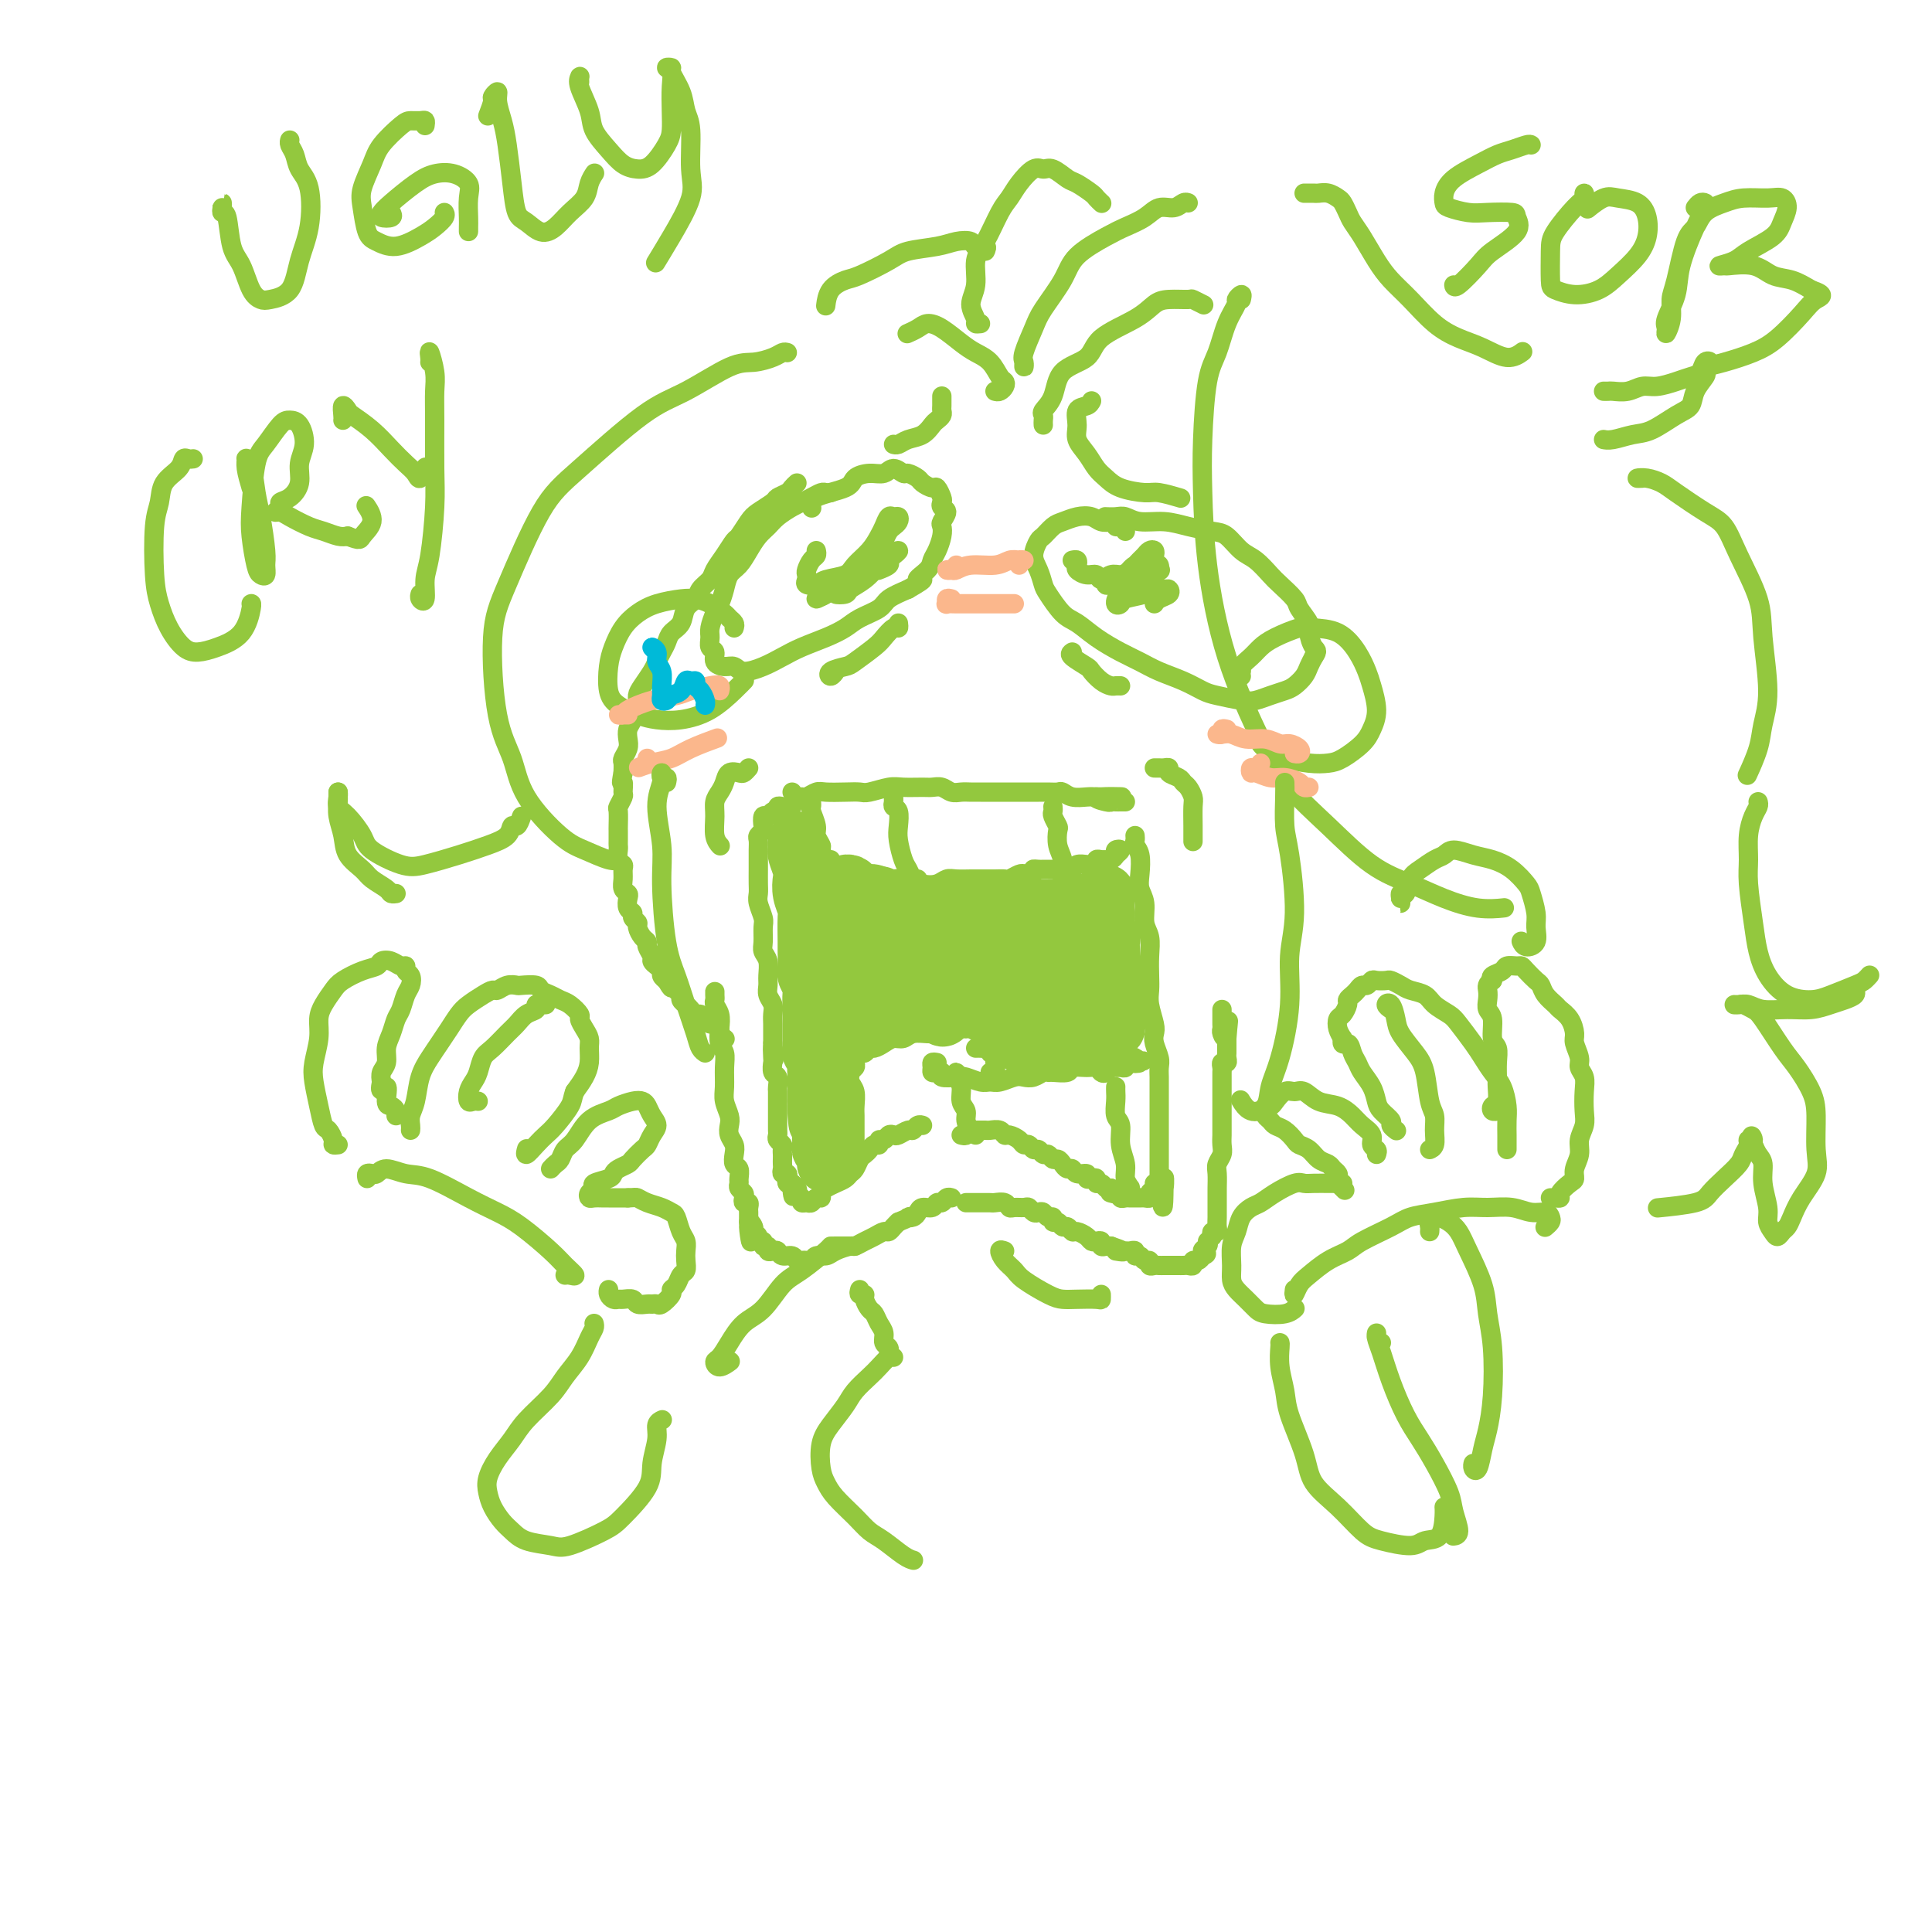 <svg viewBox='0 0 400 400' version='1.1' xmlns='http://www.w3.org/2000/svg' xmlns:xlink='http://www.w3.org/1999/xlink'><g fill='none' stroke='rgb(147,200,62)' stroke-width='4' stroke-linecap='round' stroke-linejoin='round'><path d='M165,100c-0.368,0.335 -0.735,0.671 -1,1c-0.265,0.329 -0.427,0.653 -1,1c-0.573,0.347 -1.558,0.717 -2,1c-0.442,0.283 -0.341,0.480 -1,1c-0.659,0.520 -2.077,1.363 -3,2c-0.923,0.637 -1.351,1.066 -2,2c-0.649,0.934 -1.521,2.372 -2,3c-0.479,0.628 -0.566,0.447 -1,1c-0.434,0.553 -1.214,1.839 -2,3c-0.786,1.161 -1.577,2.197 -2,3c-0.423,0.803 -0.480,1.374 -1,2c-0.520,0.626 -1.505,1.308 -2,2c-0.495,0.692 -0.500,1.393 -1,2c-0.500,0.607 -1.496,1.121 -2,2c-0.504,0.879 -0.517,2.122 -1,3c-0.483,0.878 -1.438,1.389 -2,2c-0.562,0.611 -0.731,1.322 -1,2c-0.269,0.678 -0.636,1.323 -1,2c-0.364,0.677 -0.724,1.388 -1,2c-0.276,0.612 -0.469,1.126 -1,2c-0.531,0.874 -1.400,2.107 -2,3c-0.600,0.893 -0.932,1.447 -1,2c-0.068,0.553 0.126,1.107 0,2c-0.126,0.893 -0.574,2.127 -1,3c-0.426,0.873 -0.832,1.385 -1,2c-0.168,0.615 -0.097,1.333 0,2c0.097,0.667 0.222,1.282 0,2c-0.222,0.718 -0.791,1.540 -1,2c-0.209,0.460 -0.060,0.560 0,1c0.060,0.440 0.030,1.220 0,2'/><path d='M129,160c-0.614,3.124 -0.151,1.934 0,2c0.151,0.066 -0.012,1.387 0,2c0.012,0.613 0.199,0.516 0,1c-0.199,0.484 -0.785,1.548 -1,2c-0.215,0.452 -0.058,0.292 0,1c0.058,0.708 0.016,2.283 0,3c-0.016,0.717 -0.005,0.577 0,1c0.005,0.423 0.005,1.409 0,2c-0.005,0.591 -0.016,0.788 0,1c0.016,0.212 0.057,0.441 0,1c-0.057,0.559 -0.212,1.449 0,2c0.212,0.551 0.793,0.764 1,1c0.207,0.236 0.042,0.496 0,1c-0.042,0.504 0.040,1.252 0,2c-0.040,0.748 -0.203,1.496 0,2c0.203,0.504 0.771,0.765 1,1c0.229,0.235 0.118,0.444 0,1c-0.118,0.556 -0.243,1.457 0,2c0.243,0.543 0.852,0.726 1,1c0.148,0.274 -0.167,0.637 0,1c0.167,0.363 0.814,0.726 1,1c0.186,0.274 -0.090,0.458 0,1c0.090,0.542 0.545,1.440 1,2c0.455,0.560 0.909,0.780 1,1c0.091,0.220 -0.182,0.440 0,1c0.182,0.560 0.819,1.459 1,2c0.181,0.541 -0.092,0.722 0,1c0.092,0.278 0.551,0.652 1,1c0.449,0.348 0.890,0.671 1,1c0.110,0.329 -0.111,0.666 0,1c0.111,0.334 0.556,0.667 1,1'/><path d='M138,203c1.421,2.499 0.972,1.247 1,1c0.028,-0.247 0.532,0.511 1,1c0.468,0.489 0.899,0.709 1,1c0.101,0.291 -0.128,0.652 0,1c0.128,0.348 0.612,0.685 1,1c0.388,0.315 0.682,0.610 1,1c0.318,0.390 0.662,0.874 1,1c0.338,0.126 0.669,-0.107 1,0c0.331,0.107 0.662,0.553 1,1c0.338,0.447 0.683,0.894 1,1c0.317,0.106 0.607,-0.129 1,0c0.393,0.129 0.889,0.622 1,1c0.111,0.378 -0.162,0.640 0,1c0.162,0.360 0.761,0.817 1,1c0.239,0.183 0.120,0.091 0,0'/><path d='M164,164c0.326,0.431 0.652,0.862 1,1c0.348,0.138 0.718,-0.015 1,0c0.282,0.015 0.474,0.200 1,0c0.526,-0.200 1.385,-0.785 2,-1c0.615,-0.215 0.987,-0.061 2,0c1.013,0.061 2.668,0.031 4,0c1.332,-0.031 2.342,-0.061 3,0c0.658,0.061 0.963,0.213 2,0c1.037,-0.213 2.806,-0.790 4,-1c1.194,-0.210 1.814,-0.052 3,0c1.186,0.052 2.936,-0.000 4,0c1.064,0.000 1.440,0.053 2,0c0.560,-0.053 1.305,-0.210 2,0c0.695,0.210 1.342,0.788 2,1c0.658,0.212 1.327,0.057 2,0c0.673,-0.057 1.349,-0.015 2,0c0.651,0.015 1.278,0.004 2,0c0.722,-0.004 1.539,-0.001 2,0c0.461,0.001 0.565,0.000 1,0c0.435,-0.000 1.201,-0.000 2,0c0.799,0.000 1.631,-0.000 2,0c0.369,0.000 0.274,0.000 1,0c0.726,-0.000 2.274,-0.001 3,0c0.726,0.001 0.630,0.004 1,0c0.370,-0.004 1.205,-0.015 2,0c0.795,0.015 1.550,0.057 2,0c0.450,-0.057 0.595,-0.211 1,0c0.405,0.211 1.071,0.788 2,1c0.929,0.212 2.123,0.061 3,0c0.877,-0.061 1.439,-0.030 2,0'/><path d='M227,165c9.925,0.094 3.236,-0.171 1,0c-2.236,0.171 -0.021,0.778 1,1c1.021,0.222 0.848,0.060 1,0c0.152,-0.060 0.628,-0.016 1,0c0.372,0.016 0.639,0.004 1,0c0.361,-0.004 0.818,-0.001 1,0c0.182,0.001 0.091,0.001 0,0'/><path d='M164,167c-0.341,-0.009 -0.683,-0.018 -1,0c-0.317,0.018 -0.610,0.062 -1,0c-0.390,-0.062 -0.879,-0.229 -1,0c-0.121,0.229 0.125,0.853 0,1c-0.125,0.147 -0.621,-0.182 -1,0c-0.379,0.182 -0.641,0.875 -1,1c-0.359,0.125 -0.814,-0.318 -1,0c-0.186,0.318 -0.102,1.398 0,2c0.102,0.602 0.224,0.728 0,1c-0.224,0.272 -0.792,0.691 -1,1c-0.208,0.309 -0.056,0.509 0,1c0.056,0.491 0.015,1.272 0,2c-0.015,0.728 -0.005,1.401 0,2c0.005,0.599 0.005,1.123 0,2c-0.005,0.877 -0.016,2.107 0,3c0.016,0.893 0.057,1.450 0,2c-0.057,0.550 -0.212,1.092 0,2c0.212,0.908 0.793,2.182 1,3c0.207,0.818 0.041,1.182 0,2c-0.041,0.818 0.042,2.092 0,3c-0.042,0.908 -0.208,1.451 0,2c0.208,0.549 0.792,1.106 1,2c0.208,0.894 0.042,2.126 0,3c-0.042,0.874 0.041,1.389 0,2c-0.041,0.611 -0.207,1.318 0,2c0.207,0.682 0.788,1.337 1,2c0.212,0.663 0.057,1.332 0,2c-0.057,0.668 -0.015,1.334 0,2c0.015,0.666 0.004,1.333 0,2c-0.004,0.667 -0.002,1.333 0,2'/><path d='M160,216c0.465,6.301 0.128,2.054 0,1c-0.128,-1.054 -0.048,1.084 0,2c0.048,0.916 0.066,0.611 0,1c-0.066,0.389 -0.214,1.474 0,2c0.214,0.526 0.789,0.494 1,1c0.211,0.506 0.056,1.550 0,2c-0.056,0.450 -0.015,0.306 0,1c0.015,0.694 0.004,2.228 0,3c-0.004,0.772 -0.001,0.784 0,1c0.001,0.216 0.001,0.635 0,1c-0.001,0.365 -0.001,0.675 0,1c0.001,0.325 0.004,0.664 0,1c-0.004,0.336 -0.015,0.667 0,1c0.015,0.333 0.057,0.667 0,1c-0.057,0.333 -0.211,0.667 0,1c0.211,0.333 0.789,0.667 1,1c0.211,0.333 0.057,0.666 0,1c-0.057,0.334 -0.016,0.668 0,1c0.016,0.332 0.008,0.663 0,1c-0.008,0.337 -0.016,0.682 0,1c0.016,0.318 0.056,0.611 0,1c-0.056,0.389 -0.208,0.875 0,1c0.208,0.125 0.778,-0.111 1,0c0.222,0.111 0.098,0.568 0,1c-0.098,0.432 -0.171,0.838 0,1c0.171,0.162 0.585,0.081 1,0'/><path d='M164,245c0.558,4.729 -0.046,2.051 0,1c0.046,-1.051 0.743,-0.475 1,0c0.257,0.475 0.073,0.850 0,1c-0.073,0.150 -0.037,0.075 0,0'/><path d='M166,248c-0.089,0.431 -0.178,0.862 0,1c0.178,0.138 0.621,-0.019 1,0c0.379,0.019 0.692,0.212 1,0c0.308,-0.212 0.610,-0.830 1,-1c0.390,-0.170 0.868,0.109 1,0c0.132,-0.109 -0.081,-0.607 0,-1c0.081,-0.393 0.455,-0.682 1,-1c0.545,-0.318 1.259,-0.666 2,-1c0.741,-0.334 1.508,-0.653 2,-1c0.492,-0.347 0.709,-0.723 1,-1c0.291,-0.277 0.655,-0.457 1,-1c0.345,-0.543 0.671,-1.451 1,-2c0.329,-0.549 0.662,-0.740 1,-1c0.338,-0.260 0.682,-0.591 1,-1c0.318,-0.409 0.610,-0.898 1,-1c0.390,-0.102 0.878,0.183 1,0c0.122,-0.183 -0.123,-0.832 0,-1c0.123,-0.168 0.614,0.147 1,0c0.386,-0.147 0.667,-0.756 1,-1c0.333,-0.244 0.719,-0.122 1,0c0.281,0.122 0.457,0.243 1,0c0.543,-0.243 1.452,-0.850 2,-1c0.548,-0.150 0.734,0.156 1,0c0.266,-0.156 0.610,-0.773 1,-1c0.390,-0.227 0.826,-0.065 1,0c0.174,0.065 0.087,0.032 0,0'/><path d='M199,235c0.447,0.113 0.893,0.227 1,0c0.107,-0.227 -0.126,-0.793 0,-1c0.126,-0.207 0.610,-0.055 1,0c0.390,0.055 0.686,0.014 1,0c0.314,-0.014 0.648,0.000 1,0c0.352,-0.000 0.723,-0.015 1,0c0.277,0.015 0.459,0.059 1,0c0.541,-0.059 1.440,-0.222 2,0c0.560,0.222 0.780,0.829 1,1c0.220,0.171 0.440,-0.094 1,0c0.560,0.094 1.459,0.546 2,1c0.541,0.454 0.722,0.910 1,1c0.278,0.090 0.652,-0.187 1,0c0.348,0.187 0.671,0.839 1,1c0.329,0.161 0.666,-0.168 1,0c0.334,0.168 0.667,0.832 1,1c0.333,0.168 0.666,-0.161 1,0c0.334,0.161 0.667,0.813 1,1c0.333,0.187 0.665,-0.089 1,0c0.335,0.089 0.672,0.545 1,1c0.328,0.455 0.648,0.910 1,1c0.352,0.090 0.738,-0.186 1,0c0.262,0.186 0.400,0.833 1,1c0.600,0.167 1.663,-0.147 2,0c0.337,0.147 -0.050,0.756 0,1c0.050,0.244 0.538,0.122 1,0c0.462,-0.122 0.897,-0.243 1,0c0.103,0.243 -0.127,0.849 0,1c0.127,0.151 0.611,-0.152 1,0c0.389,0.152 0.683,0.758 1,1c0.317,0.242 0.659,0.121 1,0'/><path d='M230,246c2.896,1.769 0.635,1.192 0,1c-0.635,-0.192 0.355,0.001 1,0c0.645,-0.001 0.946,-0.196 1,0c0.054,0.196 -0.140,0.785 0,1c0.140,0.215 0.615,0.057 1,0c0.385,-0.057 0.682,-0.015 1,0c0.318,0.015 0.659,0.001 1,0c0.341,-0.001 0.684,0.011 1,0c0.316,-0.011 0.607,-0.045 1,0c0.393,0.045 0.890,0.170 1,0c0.110,-0.170 -0.166,-0.633 0,-1c0.166,-0.367 0.776,-0.637 1,-1c0.224,-0.363 0.064,-0.818 0,-1c-0.064,-0.182 -0.032,-0.091 0,0'/><path d='M235,173c0.030,0.343 0.059,0.686 0,1c-0.059,0.314 -0.208,0.600 0,1c0.208,0.400 0.773,0.915 1,2c0.227,1.085 0.117,2.740 0,4c-0.117,1.260 -0.242,2.125 0,3c0.242,0.875 0.849,1.760 1,3c0.151,1.240 -0.156,2.835 0,4c0.156,1.165 0.773,1.899 1,3c0.227,1.101 0.065,2.567 0,4c-0.065,1.433 -0.031,2.831 0,4c0.031,1.169 0.060,2.108 0,3c-0.060,0.892 -0.208,1.737 0,3c0.208,1.263 0.774,2.943 1,4c0.226,1.057 0.113,1.491 0,2c-0.113,0.509 -0.226,1.093 0,2c0.226,0.907 0.793,2.139 1,3c0.207,0.861 0.056,1.352 0,2c-0.056,0.648 -0.015,1.452 0,2c0.015,0.548 0.004,0.839 0,2c-0.004,1.161 -0.001,3.192 0,4c0.001,0.808 0.000,0.394 0,1c-0.000,0.606 -0.000,2.231 0,3c0.000,0.769 0.000,0.682 0,1c-0.000,0.318 -0.000,1.041 0,2c0.000,0.959 0.000,2.154 0,3c-0.000,0.846 -0.000,1.343 0,2c0.000,0.657 0.000,1.473 0,2c-0.000,0.527 -0.000,0.763 0,1'/><path d='M240,244c0.984,11.166 0.944,3.581 1,1c0.056,-2.581 0.207,-0.156 0,1c-0.207,1.156 -0.774,1.045 -1,1c-0.226,-0.045 -0.113,-0.022 0,0'/><path d='M148,206c0.002,-0.511 0.004,-1.021 0,-1c-0.004,0.021 -0.015,0.575 0,1c0.015,0.425 0.056,0.723 0,1c-0.056,0.277 -0.207,0.535 0,1c0.207,0.465 0.773,1.138 1,2c0.227,0.862 0.114,1.914 0,3c-0.114,1.086 -0.228,2.205 0,3c0.228,0.795 0.797,1.266 1,2c0.203,0.734 0.041,1.729 0,3c-0.041,1.271 0.041,2.816 0,4c-0.041,1.184 -0.203,2.008 0,3c0.203,0.992 0.773,2.152 1,3c0.227,0.848 0.112,1.383 0,2c-0.112,0.617 -0.222,1.316 0,2c0.222,0.684 0.778,1.353 1,2c0.222,0.647 0.112,1.273 0,2c-0.112,0.727 -0.227,1.557 0,2c0.227,0.443 0.797,0.500 1,1c0.203,0.500 0.041,1.443 0,2c-0.041,0.557 0.041,0.728 0,1c-0.041,0.272 -0.203,0.647 0,1c0.203,0.353 0.772,0.686 1,1c0.228,0.314 0.114,0.609 0,1c-0.114,0.391 -0.227,0.878 0,1c0.227,0.122 0.793,-0.122 1,0c0.207,0.122 0.056,0.610 0,1c-0.056,0.390 -0.015,0.682 0,1c0.015,0.318 0.004,0.662 0,1c-0.004,0.338 -0.002,0.669 0,1'/><path d='M155,253c1.018,7.511 0.061,2.787 0,1c-0.061,-1.787 0.772,-0.638 1,0c0.228,0.638 -0.150,0.763 0,1c0.150,0.237 0.829,0.584 1,1c0.171,0.416 -0.165,0.900 0,1c0.165,0.100 0.832,-0.183 1,0c0.168,0.183 -0.162,0.833 0,1c0.162,0.167 0.816,-0.147 1,0c0.184,0.147 -0.102,0.756 0,1c0.102,0.244 0.590,0.122 1,0c0.410,-0.122 0.740,-0.243 1,0c0.260,0.243 0.451,0.849 1,1c0.549,0.151 1.457,-0.155 2,0c0.543,0.155 0.722,0.770 1,1c0.278,0.230 0.655,0.077 1,0c0.345,-0.077 0.657,-0.076 1,0c0.343,0.076 0.715,0.227 1,0c0.285,-0.227 0.481,-0.830 1,-1c0.519,-0.170 1.360,0.095 2,0c0.640,-0.095 1.077,-0.550 2,-1c0.923,-0.450 2.331,-0.895 3,-1c0.669,-0.105 0.599,0.130 1,0c0.401,-0.130 1.273,-0.626 2,-1c0.727,-0.374 1.308,-0.625 2,-1c0.692,-0.375 1.495,-0.874 2,-1c0.505,-0.126 0.713,0.120 1,0c0.287,-0.120 0.653,-0.606 1,-1c0.347,-0.394 0.673,-0.697 1,-1'/><path d='M186,253c3.655,-1.476 2.293,-1.165 2,-1c-0.293,0.165 0.485,0.184 1,0c0.515,-0.184 0.768,-0.570 1,-1c0.232,-0.430 0.443,-0.904 1,-1c0.557,-0.096 1.459,0.184 2,0c0.541,-0.184 0.719,-0.834 1,-1c0.281,-0.166 0.663,0.151 1,0c0.337,-0.151 0.629,-0.772 1,-1c0.371,-0.228 0.820,-0.065 1,0c0.180,0.065 0.090,0.033 0,0'/><path d='M200,249c0.333,-0.000 0.667,-0.000 1,0c0.333,0.000 0.666,0.000 1,0c0.334,-0.000 0.671,-0.001 1,0c0.329,0.001 0.652,0.004 1,0c0.348,-0.004 0.722,-0.015 1,0c0.278,0.015 0.459,0.057 1,0c0.541,-0.057 1.440,-0.212 2,0c0.560,0.212 0.780,0.793 1,1c0.220,0.207 0.440,0.042 1,0c0.560,-0.042 1.459,0.040 2,0c0.541,-0.040 0.722,-0.203 1,0c0.278,0.203 0.653,0.771 1,1c0.347,0.229 0.667,0.118 1,0c0.333,-0.118 0.681,-0.243 1,0c0.319,0.243 0.610,0.854 1,1c0.390,0.146 0.878,-0.172 1,0c0.122,0.172 -0.122,0.835 0,1c0.122,0.165 0.609,-0.167 1,0c0.391,0.167 0.686,0.832 1,1c0.314,0.168 0.648,-0.162 1,0c0.352,0.162 0.724,0.814 1,1c0.276,0.186 0.456,-0.095 1,0c0.544,0.095 1.451,0.565 2,1c0.549,0.435 0.738,0.835 1,1c0.262,0.165 0.595,0.097 1,0c0.405,-0.097 0.882,-0.222 1,0c0.118,0.222 -0.122,0.790 0,1c0.122,0.210 0.606,0.060 1,0c0.394,-0.060 0.697,-0.030 1,0'/><path d='M230,258c4.820,1.618 1.870,1.165 1,1c-0.870,-0.165 0.340,-0.040 1,0c0.660,0.040 0.768,-0.004 1,0c0.232,0.004 0.587,0.058 1,0c0.413,-0.058 0.885,-0.227 1,0c0.115,0.227 -0.128,0.849 0,1c0.128,0.151 0.626,-0.170 1,0c0.374,0.170 0.625,0.830 1,1c0.375,0.170 0.874,-0.151 1,0c0.126,0.151 -0.121,0.772 0,1c0.121,0.228 0.610,0.061 1,0c0.390,-0.061 0.682,-0.016 1,0c0.318,0.016 0.663,0.004 1,0c0.337,-0.004 0.667,-0.001 1,0c0.333,0.001 0.667,0.001 1,0c0.333,-0.001 0.663,-0.004 1,0c0.337,0.004 0.682,0.016 1,0c0.318,-0.016 0.610,-0.060 1,0c0.390,0.060 0.878,0.222 1,0c0.122,-0.222 -0.121,-0.829 0,-1c0.121,-0.171 0.606,0.094 1,0c0.394,-0.094 0.697,-0.547 1,-1'/><path d='M249,260c1.641,-0.491 0.244,-0.719 0,-1c-0.244,-0.281 0.665,-0.614 1,-1c0.335,-0.386 0.096,-0.825 0,-1c-0.096,-0.175 -0.048,-0.088 0,0'/><path d='M251,256c-0.113,-0.440 -0.227,-0.880 0,-1c0.227,-0.120 0.793,0.081 1,0c0.207,-0.081 0.055,-0.443 0,-1c-0.055,-0.557 -0.015,-1.308 0,-2c0.015,-0.692 0.003,-1.326 0,-2c-0.003,-0.674 0.003,-1.388 0,-2c-0.003,-0.612 -0.015,-1.122 0,-2c0.015,-0.878 0.057,-2.123 0,-3c-0.057,-0.877 -0.211,-1.386 0,-2c0.211,-0.614 0.789,-1.334 1,-2c0.211,-0.666 0.057,-1.278 0,-2c-0.057,-0.722 -0.015,-1.555 0,-2c0.015,-0.445 0.004,-0.503 0,-1c-0.004,-0.497 -0.001,-1.432 0,-2c0.001,-0.568 0.000,-0.768 0,-1c-0.000,-0.232 -0.000,-0.496 0,-1c0.000,-0.504 0.000,-1.248 0,-2c-0.000,-0.752 -0.000,-1.511 0,-2c0.000,-0.489 0.000,-0.708 0,-1c-0.000,-0.292 -0.001,-0.657 0,-1c0.001,-0.343 0.004,-0.666 0,-1c-0.004,-0.334 -0.015,-0.681 0,-1c0.015,-0.319 0.057,-0.610 0,-1c-0.057,-0.390 -0.211,-0.878 0,-1c0.211,-0.122 0.789,0.122 1,0c0.211,-0.122 0.057,-0.610 0,-1c-0.057,-0.390 -0.015,-0.682 0,-1c0.015,-0.318 0.004,-0.663 0,-1c-0.004,-0.337 -0.001,-0.668 0,-1c0.001,-0.332 0.001,-0.666 0,-1'/><path d='M254,215c0.525,-6.582 0.337,-2.537 0,-1c-0.337,1.537 -0.822,0.567 -1,0c-0.178,-0.567 -0.048,-0.730 0,-1c0.048,-0.270 0.013,-0.647 0,-1c-0.013,-0.353 -0.003,-0.682 0,-1c0.003,-0.318 0.001,-0.624 0,-1c-0.001,-0.376 -0.000,-0.822 0,-1c0.000,-0.178 0.000,-0.089 0,0'/><path d='M168,165c-0.009,0.319 -0.017,0.637 0,1c0.017,0.363 0.061,0.770 0,1c-0.061,0.230 -0.227,0.284 0,1c0.227,0.716 0.848,2.095 1,3c0.152,0.905 -0.165,1.338 0,2c0.165,0.662 0.812,1.553 1,2c0.188,0.447 -0.083,0.448 0,1c0.083,0.552 0.519,1.654 1,2c0.481,0.346 1.006,-0.065 1,0c-0.006,0.065 -0.542,0.605 0,1c0.542,0.395 2.161,0.645 3,1c0.839,0.355 0.899,0.813 1,1c0.101,0.187 0.242,0.102 1,0c0.758,-0.102 2.131,-0.220 3,0c0.869,0.220 1.234,0.778 2,1c0.766,0.222 1.935,0.108 3,0c1.065,-0.108 2.028,-0.211 3,0c0.972,0.211 1.955,0.736 3,1c1.045,0.264 2.154,0.267 3,0c0.846,-0.267 1.430,-0.804 2,-1c0.570,-0.196 1.125,-0.053 2,0c0.875,0.053 2.070,0.014 3,0c0.930,-0.014 1.596,-0.003 2,0c0.404,0.003 0.546,-0.003 1,0c0.454,0.003 1.221,0.015 2,0c0.779,-0.015 1.570,-0.055 2,0c0.430,0.055 0.500,0.207 1,0c0.500,-0.207 1.428,-0.773 2,-1c0.572,-0.227 0.786,-0.113 1,0'/><path d='M212,181c3.654,-0.536 2.288,-0.876 2,-1c-0.288,-0.124 0.500,-0.033 1,0c0.500,0.033 0.711,0.009 1,0c0.289,-0.009 0.655,-0.003 1,0c0.345,0.003 0.670,0.002 1,0c0.330,-0.002 0.665,-0.004 1,0c0.335,0.004 0.671,0.015 1,0c0.329,-0.015 0.651,-0.057 1,0c0.349,0.057 0.724,0.212 1,0c0.276,-0.212 0.451,-0.793 1,-1c0.549,-0.207 1.470,-0.041 2,0c0.530,0.041 0.667,-0.042 1,0c0.333,0.042 0.862,0.208 1,0c0.138,-0.208 -0.117,-0.791 0,-1c0.117,-0.209 0.604,-0.046 1,0c0.396,0.046 0.699,-0.027 1,0c0.301,0.027 0.599,0.155 1,0c0.401,-0.155 0.906,-0.591 1,-1c0.094,-0.409 -0.222,-0.790 0,-1c0.222,-0.210 0.983,-0.249 1,0c0.017,0.249 -0.709,0.785 -1,1c-0.291,0.215 -0.145,0.107 0,0'/><path d='M177,237c0.000,-0.335 0.000,-0.670 0,-1c-0.000,-0.330 -0.000,-0.654 0,-1c0.000,-0.346 0.001,-0.715 0,-1c-0.001,-0.285 -0.004,-0.485 0,-1c0.004,-0.515 0.014,-1.346 0,-2c-0.014,-0.654 -0.053,-1.131 0,-2c0.053,-0.869 0.196,-2.131 0,-3c-0.196,-0.869 -0.733,-1.346 -1,-2c-0.267,-0.654 -0.265,-1.486 0,-2c0.265,-0.514 0.792,-0.711 1,-1c0.208,-0.289 0.097,-0.670 0,-1c-0.097,-0.330 -0.182,-0.610 0,-1c0.182,-0.390 0.629,-0.892 1,-1c0.371,-0.108 0.666,0.177 1,0c0.334,-0.177 0.709,-0.817 1,-1c0.291,-0.183 0.500,0.091 1,0c0.500,-0.091 1.293,-0.546 2,-1c0.707,-0.454 1.330,-0.907 2,-1c0.670,-0.093 1.387,0.172 2,0c0.613,-0.172 1.123,-0.782 2,-1c0.877,-0.218 2.123,-0.044 3,0c0.877,0.044 1.386,-0.042 2,0c0.614,0.042 1.334,0.211 2,0c0.666,-0.211 1.278,-0.802 2,-1c0.722,-0.198 1.554,-0.001 2,0c0.446,0.001 0.505,-0.192 1,0c0.495,0.192 1.427,0.769 2,1c0.573,0.231 0.786,0.115 1,0'/><path d='M204,214c4.311,-0.772 1.589,-0.203 1,0c-0.589,0.203 0.955,0.041 2,0c1.045,-0.041 1.591,0.041 2,0c0.409,-0.041 0.680,-0.203 1,0c0.320,0.203 0.688,0.773 1,1c0.312,0.227 0.568,0.112 1,0c0.432,-0.112 1.039,-0.223 1,0c-0.039,0.223 -0.726,0.778 -1,1c-0.274,0.222 -0.137,0.111 0,0'/><path d='M202,217c0.342,-0.009 0.684,-0.017 1,0c0.316,0.017 0.607,0.060 1,0c0.393,-0.060 0.890,-0.225 1,0c0.110,0.225 -0.166,0.838 0,1c0.166,0.162 0.773,-0.128 1,0c0.227,0.128 0.075,0.675 0,1c-0.075,0.325 -0.072,0.427 0,1c0.072,0.573 0.212,1.616 0,2c-0.212,0.384 -0.775,0.110 -1,0c-0.225,-0.110 -0.113,-0.055 0,0'/><path d='M194,220c-0.428,-0.083 -0.856,-0.167 -1,0c-0.144,0.167 -0.003,0.584 0,1c0.003,0.416 -0.133,0.830 0,1c0.133,0.170 0.534,0.097 1,0c0.466,-0.097 0.996,-0.218 1,0c0.004,0.218 -0.518,0.776 0,1c0.518,0.224 2.077,0.114 3,0c0.923,-0.114 1.210,-0.230 2,0c0.790,0.230 2.085,0.808 3,1c0.915,0.192 1.452,0.000 2,0c0.548,-0.000 1.106,0.192 2,0c0.894,-0.192 2.124,-0.769 3,-1c0.876,-0.231 1.398,-0.115 2,0c0.602,0.115 1.282,0.228 2,0c0.718,-0.228 1.472,-0.797 2,-1c0.528,-0.203 0.831,-0.040 1,0c0.169,0.040 0.206,-0.043 1,0c0.794,0.043 2.345,0.211 3,0c0.655,-0.211 0.413,-0.802 1,-1c0.587,-0.198 2.003,-0.004 3,0c0.997,0.004 1.577,-0.181 2,0c0.423,0.181 0.690,0.728 1,1c0.310,0.272 0.661,0.270 1,0c0.339,-0.270 0.664,-0.808 1,-1c0.336,-0.192 0.681,-0.038 1,0c0.319,0.038 0.611,-0.041 1,0c0.389,0.041 0.874,0.203 1,0c0.126,-0.203 -0.107,-0.772 0,-1c0.107,-0.228 0.553,-0.114 1,0'/><path d='M234,220c4.946,-0.635 1.810,-0.222 1,0c-0.810,0.222 0.705,0.252 1,0c0.295,-0.252 -0.630,-0.786 -1,-1c-0.370,-0.214 -0.185,-0.107 0,0'/></g>
<g fill='none' stroke='rgb(147,200,62)' stroke-width='12' stroke-linecap='round' stroke-linejoin='round'><path d='M165,174c-0.008,0.318 -0.016,0.637 0,1c0.016,0.363 0.056,0.771 0,1c-0.056,0.229 -0.207,0.278 0,1c0.207,0.722 0.774,2.115 1,3c0.226,0.885 0.113,1.260 0,2c-0.113,0.740 -0.227,1.846 0,3c0.227,1.154 0.793,2.357 1,3c0.207,0.643 0.054,0.724 0,2c-0.054,1.276 -0.011,3.745 0,5c0.011,1.255 -0.011,1.295 0,2c0.011,0.705 0.056,2.076 0,3c-0.056,0.924 -0.211,1.402 0,2c0.211,0.598 0.789,1.316 1,2c0.211,0.684 0.057,1.334 0,2c-0.057,0.666 -0.015,1.347 0,2c0.015,0.653 0.004,1.278 0,2c-0.004,0.722 -0.002,1.542 0,2c0.002,0.458 0.004,0.556 0,1c-0.004,0.444 -0.015,1.236 0,2c0.015,0.764 0.057,1.500 0,2c-0.057,0.500 -0.211,0.763 0,1c0.211,0.237 0.789,0.449 1,1c0.211,0.551 0.057,1.442 0,2c-0.057,0.558 -0.015,0.782 0,1c0.015,0.218 0.004,0.430 0,1c-0.004,0.570 -0.001,1.500 0,2c0.001,0.500 0.000,0.572 0,1c-0.000,0.428 -0.000,1.214 0,2'/><path d='M169,228c0.558,8.471 -0.047,2.650 0,1c0.047,-1.650 0.744,0.871 1,2c0.256,1.129 0.069,0.865 0,1c-0.069,0.135 -0.019,0.667 0,1c0.019,0.333 0.009,0.467 0,1c-0.009,0.533 -0.016,1.467 0,2c0.016,0.533 0.057,0.667 0,1c-0.057,0.333 -0.211,0.864 0,1c0.211,0.136 0.789,-0.124 1,0c0.211,0.124 0.057,0.633 0,1c-0.057,0.367 -0.015,0.593 0,1c0.015,0.407 0.004,0.993 0,1c-0.004,0.007 -0.001,-0.567 0,-1c0.001,-0.433 0.001,-0.725 0,-1c-0.001,-0.275 -0.001,-0.532 0,-1c0.001,-0.468 0.004,-1.147 0,-2c-0.004,-0.853 -0.016,-1.881 0,-3c0.016,-1.119 0.061,-2.330 0,-4c-0.061,-1.670 -0.229,-3.799 0,-5c0.229,-1.201 0.854,-1.473 1,-2c0.146,-0.527 -0.186,-1.307 0,-2c0.186,-0.693 0.891,-1.299 1,-2c0.109,-0.701 -0.378,-1.498 0,-2c0.378,-0.502 1.621,-0.709 2,-1c0.379,-0.291 -0.106,-0.666 0,-1c0.106,-0.334 0.802,-0.628 1,-1c0.198,-0.372 -0.102,-0.821 0,-1c0.102,-0.179 0.604,-0.087 1,0c0.396,0.087 0.684,0.168 1,0c0.316,-0.168 0.658,-0.584 1,-1'/><path d='M179,211c1.107,-1.012 0.874,-1.041 1,-1c0.126,0.041 0.611,0.154 1,0c0.389,-0.154 0.681,-0.573 1,-1c0.319,-0.427 0.663,-0.861 1,-1c0.337,-0.139 0.667,0.016 1,0c0.333,-0.016 0.670,-0.204 1,0c0.330,0.204 0.652,0.800 1,1c0.348,0.200 0.722,0.005 1,0c0.278,-0.005 0.459,0.180 1,0c0.541,-0.180 1.440,-0.727 2,-1c0.560,-0.273 0.780,-0.273 1,0c0.220,0.273 0.440,0.819 1,1c0.560,0.181 1.459,-0.004 2,0c0.541,0.004 0.723,0.198 1,0c0.277,-0.198 0.648,-0.789 1,-1c0.352,-0.211 0.686,-0.042 1,0c0.314,0.042 0.609,-0.041 1,0c0.391,0.041 0.878,0.207 1,0c0.122,-0.207 -0.122,-0.788 0,-1c0.122,-0.212 0.610,-0.057 1,0c0.390,0.057 0.682,0.016 1,0c0.318,-0.016 0.664,-0.005 1,0c0.336,0.005 0.664,0.005 1,0c0.336,-0.005 0.681,-0.015 1,0c0.319,0.015 0.611,0.056 1,0c0.389,-0.056 0.874,-0.207 1,0c0.126,0.207 -0.107,0.774 0,1c0.107,0.226 0.553,0.113 1,0'/><path d='M207,208c4.493,-0.281 1.726,0.516 1,1c-0.726,0.484 0.589,0.654 1,1c0.411,0.346 -0.082,0.866 0,1c0.082,0.134 0.740,-0.119 1,0c0.260,0.119 0.121,0.610 0,1c-0.121,0.390 -0.226,0.679 0,1c0.226,0.321 0.781,0.675 1,1c0.219,0.325 0.100,0.623 0,1c-0.100,0.377 -0.182,0.833 0,1c0.182,0.167 0.626,0.045 1,0c0.374,-0.045 0.678,-0.012 1,0c0.322,0.012 0.664,0.003 1,0c0.336,-0.003 0.667,-0.001 1,0c0.333,0.001 0.666,0.000 1,0c0.334,-0.000 0.667,-0.000 1,0c0.333,0.000 0.667,0.000 1,0c0.333,-0.000 0.667,-0.000 1,0c0.333,0.000 0.667,0.000 1,0'/><path d='M220,216c1.567,0.004 0.983,0.015 1,0c0.017,-0.015 0.634,-0.057 1,0c0.366,0.057 0.479,0.213 1,0c0.521,-0.213 1.449,-0.793 2,-1c0.551,-0.207 0.726,-0.040 1,0c0.274,0.040 0.647,-0.046 1,0c0.353,0.046 0.687,0.223 1,0c0.313,-0.223 0.606,-0.847 1,-1c0.394,-0.153 0.889,0.166 1,0c0.111,-0.166 -0.163,-0.818 0,-1c0.163,-0.182 0.763,0.107 1,0c0.237,-0.107 0.112,-0.610 0,-1c-0.112,-0.390 -0.212,-0.668 0,-1c0.212,-0.332 0.736,-0.718 1,-1c0.264,-0.282 0.268,-0.459 0,-1c-0.268,-0.541 -0.808,-1.444 -1,-2c-0.192,-0.556 -0.037,-0.764 0,-1c0.037,-0.236 -0.043,-0.500 0,-1c0.043,-0.500 0.208,-1.237 0,-2c-0.208,-0.763 -0.788,-1.552 -1,-2c-0.212,-0.448 -0.056,-0.554 0,-1c0.056,-0.446 0.011,-1.232 0,-2c-0.011,-0.768 0.011,-1.519 0,-2c-0.011,-0.481 -0.055,-0.692 0,-1c0.055,-0.308 0.211,-0.711 0,-1c-0.211,-0.289 -0.788,-0.462 -1,-1c-0.212,-0.538 -0.061,-1.439 0,-2c0.061,-0.561 0.030,-0.780 0,-1'/><path d='M229,190c-0.309,-3.583 -0.082,-1.539 0,-1c0.082,0.539 0.019,-0.426 0,-1c-0.019,-0.574 0.005,-0.757 0,-1c-0.005,-0.243 -0.041,-0.544 0,-1c0.041,-0.456 0.159,-1.065 0,-1c-0.159,0.065 -0.595,0.806 -1,1c-0.405,0.194 -0.780,-0.158 -1,0c-0.220,0.158 -0.284,0.827 -1,1c-0.716,0.173 -2.082,-0.150 -3,0c-0.918,0.150 -1.387,0.772 -2,1c-0.613,0.228 -1.370,0.061 -2,0c-0.630,-0.061 -1.131,-0.016 -2,0c-0.869,0.016 -2.104,0.003 -3,0c-0.896,-0.003 -1.451,0.003 -2,0c-0.549,-0.003 -1.092,-0.015 -2,0c-0.908,0.015 -2.182,0.057 -3,0c-0.818,-0.057 -1.181,-0.211 -2,0c-0.819,0.211 -2.096,0.789 -3,1c-0.904,0.211 -1.436,0.057 -2,0c-0.564,-0.057 -1.161,-0.016 -2,0c-0.839,0.016 -1.919,0.008 -3,0'/><path d='M195,189c-5.336,0.369 -1.675,0.292 -1,0c0.675,-0.292 -1.637,-0.800 -3,-1c-1.363,-0.200 -1.779,-0.091 -2,0c-0.221,0.091 -0.247,0.164 -1,0c-0.753,-0.164 -2.233,-0.566 -3,-1c-0.767,-0.434 -0.821,-0.900 -1,-1c-0.179,-0.100 -0.482,0.167 -1,0c-0.518,-0.167 -1.252,-0.766 -2,-1c-0.748,-0.234 -1.511,-0.101 -2,0c-0.489,0.101 -0.705,0.172 -1,0c-0.295,-0.172 -0.667,-0.586 -1,-1c-0.333,-0.414 -0.625,-0.827 -1,-1c-0.375,-0.173 -0.833,-0.104 -1,0c-0.167,0.104 -0.045,0.244 0,1c0.045,0.756 0.011,2.129 0,3c-0.011,0.871 0.001,1.241 0,2c-0.001,0.759 -0.016,1.905 0,3c0.016,1.095 0.061,2.137 0,3c-0.061,0.863 -0.228,1.548 0,2c0.228,0.452 0.853,0.673 1,1c0.147,0.327 -0.182,0.761 0,1c0.182,0.239 0.875,0.282 1,0c0.125,-0.282 -0.317,-0.891 0,-2c0.317,-1.109 1.394,-2.720 2,-4c0.606,-1.280 0.740,-2.229 1,-3c0.260,-0.771 0.646,-1.363 1,-2c0.354,-0.637 0.677,-1.318 1,-2'/><path d='M182,186c0.915,-1.623 0.203,0.320 0,1c-0.203,0.680 0.104,0.098 0,1c-0.104,0.902 -0.617,3.289 -1,5c-0.383,1.711 -0.635,2.748 -1,4c-0.365,1.252 -0.841,2.721 -1,4c-0.159,1.279 0.001,2.368 0,3c-0.001,0.632 -0.163,0.808 0,1c0.163,0.192 0.649,0.399 1,0c0.351,-0.399 0.566,-1.403 1,-2c0.434,-0.597 1.088,-0.788 2,-2c0.912,-1.212 2.084,-3.446 3,-5c0.916,-1.554 1.577,-2.428 2,-3c0.423,-0.572 0.608,-0.842 1,-1c0.392,-0.158 0.991,-0.203 1,0c0.009,0.203 -0.573,0.656 -1,2c-0.427,1.344 -0.701,3.581 -1,5c-0.299,1.419 -0.624,2.020 -1,3c-0.376,0.980 -0.802,2.338 -1,3c-0.198,0.662 -0.166,0.628 0,1c0.166,0.372 0.468,1.150 1,1c0.532,-0.150 1.294,-1.230 2,-2c0.706,-0.770 1.356,-1.232 2,-2c0.644,-0.768 1.284,-1.843 2,-3c0.716,-1.157 1.510,-2.396 2,-3c0.490,-0.604 0.678,-0.574 1,-1c0.322,-0.426 0.780,-1.310 1,-1c0.220,0.310 0.203,1.812 0,3c-0.203,1.188 -0.590,2.061 -1,3c-0.410,0.939 -0.841,1.945 -1,3c-0.159,1.055 -0.045,2.159 0,3c0.045,0.841 0.023,1.421 0,2'/><path d='M195,209c-0.193,2.490 0.323,1.715 1,1c0.677,-0.715 1.515,-1.371 2,-2c0.485,-0.629 0.617,-1.231 1,-2c0.383,-0.769 1.017,-1.706 2,-3c0.983,-1.294 2.316,-2.944 3,-4c0.684,-1.056 0.719,-1.519 1,-2c0.281,-0.481 0.807,-0.981 1,-1c0.193,-0.019 0.052,0.442 0,1c-0.052,0.558 -0.015,1.215 0,2c0.015,0.785 0.007,1.700 0,3c-0.007,1.300 -0.014,2.985 0,4c0.014,1.015 0.048,1.360 0,2c-0.048,0.640 -0.178,1.574 0,2c0.178,0.426 0.663,0.345 1,0c0.337,-0.345 0.525,-0.952 1,-2c0.475,-1.048 1.238,-2.537 2,-4c0.762,-1.463 1.522,-2.899 2,-4c0.478,-1.101 0.674,-1.866 1,-3c0.326,-1.134 0.781,-2.637 1,-3c0.219,-0.363 0.203,0.413 0,1c-0.203,0.587 -0.592,0.984 -1,2c-0.408,1.016 -0.834,2.652 -1,4c-0.166,1.348 -0.070,2.408 0,4c0.070,1.592 0.116,3.716 0,5c-0.116,1.284 -0.392,1.728 0,2c0.392,0.272 1.453,0.372 2,0c0.547,-0.372 0.580,-1.216 1,-2c0.420,-0.784 1.226,-1.509 2,-3c0.774,-1.491 1.516,-3.748 2,-5c0.484,-1.252 0.710,-1.501 1,-2c0.290,-0.499 0.645,-1.250 1,-2'/><path d='M221,198c1.087,-2.406 0.305,-1.421 0,-1c-0.305,0.421 -0.134,0.277 0,1c0.134,0.723 0.231,2.312 0,4c-0.231,1.688 -0.790,3.473 -1,5c-0.210,1.527 -0.069,2.795 0,4c0.069,1.205 0.067,2.346 0,3c-0.067,0.654 -0.200,0.822 0,1c0.200,0.178 0.733,0.365 1,0c0.267,-0.365 0.268,-1.284 1,-3c0.732,-1.716 2.196,-4.229 3,-6c0.804,-1.771 0.948,-2.799 1,-4c0.052,-1.201 0.013,-2.576 0,-3c-0.013,-0.424 -0.001,0.101 0,1c0.001,0.899 -0.010,2.171 0,3c0.010,0.829 0.041,1.216 0,2c-0.041,0.784 -0.154,1.965 0,3c0.154,1.035 0.573,1.923 1,3c0.427,1.077 0.860,2.341 1,3c0.140,0.659 -0.014,0.713 0,1c0.014,0.287 0.196,0.808 0,1c-0.196,0.192 -0.770,0.055 -1,0c-0.230,-0.055 -0.115,-0.027 0,0'/></g>
<g fill='none' stroke='rgb(147,200,62)' stroke-width='4' stroke-linecap='round' stroke-linejoin='round'><path d='M185,166c-0.008,-0.508 -0.016,-1.017 0,-1c0.016,0.017 0.056,0.558 0,1c-0.056,0.442 -0.208,0.783 0,1c0.208,0.217 0.777,0.309 1,1c0.223,0.691 0.101,1.981 0,3c-0.101,1.019 -0.181,1.766 0,3c0.181,1.234 0.623,2.954 1,4c0.377,1.046 0.689,1.418 1,2c0.311,0.582 0.619,1.372 1,2c0.381,0.628 0.833,1.092 1,1c0.167,-0.092 0.048,-0.741 0,-1c-0.048,-0.259 -0.024,-0.130 0,0'/><path d='M218,167c0.030,0.367 0.060,0.734 0,1c-0.060,0.266 -0.208,0.430 0,1c0.208,0.570 0.774,1.545 1,2c0.226,0.455 0.113,0.388 0,1c-0.113,0.612 -0.226,1.901 0,3c0.226,1.099 0.793,2.006 1,3c0.207,0.994 0.056,2.075 0,3c-0.056,0.925 -0.016,1.693 0,2c0.016,0.307 0.008,0.154 0,0'/><path d='M198,223c0.033,-0.496 0.065,-0.992 0,-1c-0.065,-0.008 -0.228,0.473 0,1c0.228,0.527 0.849,1.100 1,2c0.151,0.900 -0.166,2.126 0,3c0.166,0.874 0.815,1.397 1,2c0.185,0.603 -0.095,1.285 0,2c0.095,0.715 0.564,1.462 1,2c0.436,0.538 0.839,0.868 1,1c0.161,0.132 0.081,0.066 0,0'/><path d='M231,225c-0.009,0.278 -0.018,0.555 0,1c0.018,0.445 0.061,1.056 0,2c-0.061,0.944 -0.228,2.220 0,3c0.228,0.780 0.849,1.063 1,2c0.151,0.937 -0.170,2.529 0,4c0.170,1.471 0.830,2.821 1,4c0.170,1.179 -0.151,2.186 0,3c0.151,0.814 0.772,1.435 1,2c0.228,0.565 0.061,1.075 0,1c-0.061,-0.075 -0.018,-0.736 0,-1c0.018,-0.264 0.009,-0.132 0,0'/><path d='M172,102c-0.357,0.023 -0.713,0.047 -1,0c-0.287,-0.047 -0.503,-0.164 -1,0c-0.497,0.164 -1.274,0.610 -2,1c-0.726,0.390 -1.402,0.722 -2,1c-0.598,0.278 -1.119,0.500 -2,1c-0.881,0.500 -2.123,1.279 -3,2c-0.877,0.721 -1.391,1.386 -2,2c-0.609,0.614 -1.315,1.178 -2,2c-0.685,0.822 -1.349,1.901 -2,3c-0.651,1.099 -1.287,2.219 -2,3c-0.713,0.781 -1.501,1.224 -2,2c-0.499,0.776 -0.708,1.884 -1,3c-0.292,1.116 -0.668,2.239 -1,3c-0.332,0.761 -0.621,1.158 -1,2c-0.379,0.842 -0.849,2.127 -1,3c-0.151,0.873 0.018,1.334 0,2c-0.018,0.666 -0.223,1.536 0,2c0.223,0.464 0.873,0.521 1,1c0.127,0.479 -0.270,1.380 0,2c0.270,0.620 1.205,0.959 2,1c0.795,0.041 1.450,-0.215 2,0c0.550,0.215 0.996,0.903 2,1c1.004,0.097 2.565,-0.397 4,-1c1.435,-0.603 2.742,-1.316 4,-2c1.258,-0.684 2.466,-1.338 4,-2c1.534,-0.662 3.392,-1.332 5,-2c1.608,-0.668 2.964,-1.334 4,-2c1.036,-0.666 1.752,-1.333 3,-2c1.248,-0.667 3.028,-1.333 4,-2c0.972,-0.667 1.135,-1.333 2,-2c0.865,-0.667 2.433,-1.333 4,-2'/><path d='M188,122c4.986,-2.834 2.450,-1.917 2,-2c-0.450,-0.083 1.186,-1.164 2,-2c0.814,-0.836 0.805,-1.427 1,-2c0.195,-0.573 0.593,-1.127 1,-2c0.407,-0.873 0.823,-2.065 1,-3c0.177,-0.935 0.114,-1.613 0,-2c-0.114,-0.387 -0.278,-0.484 0,-1c0.278,-0.516 1.000,-1.453 1,-2c0.000,-0.547 -0.720,-0.706 -1,-1c-0.280,-0.294 -0.121,-0.723 0,-1c0.121,-0.277 0.202,-0.403 0,-1c-0.202,-0.597 -0.688,-1.667 -1,-2c-0.312,-0.333 -0.450,0.070 -1,0c-0.550,-0.070 -1.513,-0.612 -2,-1c-0.487,-0.388 -0.500,-0.622 -1,-1c-0.500,-0.378 -1.487,-0.901 -2,-1c-0.513,-0.099 -0.551,0.224 -1,0c-0.449,-0.224 -1.309,-0.996 -2,-1c-0.691,-0.004 -1.212,0.761 -2,1c-0.788,0.239 -1.843,-0.048 -3,0c-1.157,0.048 -2.415,0.430 -3,1c-0.585,0.570 -0.497,1.328 -2,2c-1.503,0.672 -4.597,1.258 -6,2c-1.403,0.742 -1.115,1.641 -1,2c0.115,0.359 0.058,0.180 0,0'/><path d='M186,129c0.061,0.473 0.122,0.946 0,1c-0.122,0.054 -0.426,-0.312 -1,0c-0.574,0.312 -1.419,1.301 -2,2c-0.581,0.699 -0.899,1.106 -2,2c-1.101,0.894 -2.985,2.274 -4,3c-1.015,0.726 -1.162,0.797 -2,1c-0.838,0.203 -2.369,0.539 -3,1c-0.631,0.461 -0.362,1.047 0,1c0.362,-0.047 0.818,-0.728 1,-1c0.182,-0.272 0.091,-0.136 0,0'/><path d='M233,110c-0.305,-0.452 -0.610,-0.905 -1,-1c-0.390,-0.095 -0.866,0.167 -1,0c-0.134,-0.167 0.075,-0.764 0,-1c-0.075,-0.236 -0.432,-0.113 -1,0c-0.568,0.113 -1.345,0.214 -2,0c-0.655,-0.214 -1.188,-0.744 -2,-1c-0.812,-0.256 -1.905,-0.239 -3,0c-1.095,0.239 -2.193,0.700 -3,1c-0.807,0.300 -1.324,0.439 -2,1c-0.676,0.561 -1.512,1.544 -2,2c-0.488,0.456 -0.627,0.385 -1,1c-0.373,0.615 -0.981,1.916 -1,3c-0.019,1.084 0.549,1.952 1,3c0.451,1.048 0.783,2.275 1,3c0.217,0.725 0.319,0.946 1,2c0.681,1.054 1.942,2.940 3,4c1.058,1.060 1.912,1.295 3,2c1.088,0.705 2.408,1.879 4,3c1.592,1.121 3.455,2.188 5,3c1.545,0.812 2.771,1.369 4,2c1.229,0.631 2.461,1.335 4,2c1.539,0.665 3.384,1.289 5,2c1.616,0.711 3.002,1.508 4,2c0.998,0.492 1.608,0.679 3,1c1.392,0.321 3.566,0.778 5,1c1.434,0.222 2.128,0.211 3,0c0.872,-0.211 1.921,-0.623 3,-1c1.079,-0.377 2.187,-0.720 3,-1c0.813,-0.280 1.331,-0.498 2,-1c0.669,-0.502 1.488,-1.289 2,-2c0.512,-0.711 0.718,-1.346 1,-2c0.282,-0.654 0.641,-1.327 1,-2'/><path d='M272,136c0.997,-1.375 0.490,-1.312 0,-2c-0.490,-0.688 -0.964,-2.128 -1,-3c-0.036,-0.872 0.367,-1.177 0,-2c-0.367,-0.823 -1.505,-2.164 -2,-3c-0.495,-0.836 -0.348,-1.167 -1,-2c-0.652,-0.833 -2.103,-2.167 -3,-3c-0.897,-0.833 -1.239,-1.165 -2,-2c-0.761,-0.835 -1.942,-2.174 -3,-3c-1.058,-0.826 -1.993,-1.140 -3,-2c-1.007,-0.860 -2.086,-2.268 -3,-3c-0.914,-0.732 -1.662,-0.788 -3,-1c-1.338,-0.212 -3.264,-0.579 -5,-1c-1.736,-0.421 -3.282,-0.898 -5,-1c-1.718,-0.102 -3.610,0.169 -5,0c-1.390,-0.169 -2.280,-0.777 -3,-1c-0.720,-0.223 -1.271,-0.060 -2,0c-0.729,0.060 -1.637,0.017 -2,0c-0.363,-0.017 -0.182,-0.009 0,0'/><path d='M222,135c-0.322,0.212 -0.643,0.425 0,1c0.643,0.575 2.252,1.513 3,2c0.748,0.487 0.635,0.523 1,1c0.365,0.477 1.208,1.396 2,2c0.792,0.604 1.532,0.894 2,1c0.468,0.106 0.665,0.029 1,0c0.335,-0.029 0.810,-0.008 1,0c0.190,0.008 0.095,0.004 0,0'/><path d='M226,83c-0.193,0.381 -0.385,0.762 -1,1c-0.615,0.238 -1.651,0.333 -2,1c-0.349,0.667 -0.011,1.908 0,3c0.011,1.092 -0.306,2.036 0,3c0.306,0.964 1.233,1.947 2,3c0.767,1.053 1.372,2.176 2,3c0.628,0.824 1.279,1.349 2,2c0.721,0.651 1.511,1.429 3,2c1.489,0.571 3.678,0.937 5,1c1.322,0.063 1.779,-0.175 3,0c1.221,0.175 3.206,0.764 4,1c0.794,0.236 0.397,0.118 0,0'/><path d='M195,82c-0.002,0.333 -0.004,0.667 0,1c0.004,0.333 0.013,0.666 0,1c-0.013,0.334 -0.047,0.671 0,1c0.047,0.329 0.175,0.651 0,1c-0.175,0.349 -0.652,0.724 -1,1c-0.348,0.276 -0.566,0.452 -1,1c-0.434,0.548 -1.083,1.467 -2,2c-0.917,0.533 -2.101,0.679 -3,1c-0.899,0.321 -1.511,0.817 -2,1c-0.489,0.183 -0.854,0.052 -1,0c-0.146,-0.052 -0.073,-0.026 0,0'/><path d='M169,114c0.083,0.364 0.166,0.727 0,1c-0.166,0.273 -0.582,0.455 -1,1c-0.418,0.545 -0.837,1.453 -1,2c-0.163,0.547 -0.068,0.732 0,1c0.068,0.268 0.109,0.619 0,1c-0.109,0.381 -0.368,0.790 0,1c0.368,0.210 1.362,0.219 2,0c0.638,-0.219 0.920,-0.667 2,-1c1.080,-0.333 2.958,-0.550 4,-1c1.042,-0.450 1.249,-1.133 2,-2c0.751,-0.867 2.046,-1.917 3,-3c0.954,-1.083 1.566,-2.200 2,-3c0.434,-0.800 0.692,-1.283 1,-2c0.308,-0.717 0.668,-1.667 1,-2c0.332,-0.333 0.636,-0.048 1,0c0.364,0.048 0.788,-0.140 1,0c0.212,0.140 0.211,0.606 0,1c-0.211,0.394 -0.630,0.714 -1,1c-0.370,0.286 -0.689,0.538 -1,1c-0.311,0.462 -0.615,1.136 -1,2c-0.385,0.864 -0.852,1.919 -2,3c-1.148,1.081 -2.978,2.189 -4,3c-1.022,0.811 -1.235,1.325 -2,2c-0.765,0.675 -2.081,1.511 -3,2c-0.919,0.489 -1.440,0.632 -2,1c-0.560,0.368 -1.160,0.962 -1,1c0.160,0.038 1.080,-0.481 2,-1'/><path d='M171,123c-1.547,1.108 -0.416,-0.124 1,-1c1.416,-0.876 3.117,-1.398 4,-2c0.883,-0.602 0.949,-1.283 2,-2c1.051,-0.717 3.088,-1.468 4,-2c0.912,-0.532 0.698,-0.844 1,-1c0.302,-0.156 1.120,-0.154 1,0c-0.120,0.154 -1.176,0.462 -2,1c-0.824,0.538 -1.415,1.308 -2,2c-0.585,0.692 -1.164,1.307 -2,2c-0.836,0.693 -1.928,1.463 -3,2c-1.072,0.537 -2.123,0.842 -2,1c0.123,0.158 1.422,0.169 2,0c0.578,-0.169 0.436,-0.519 1,-1c0.564,-0.481 1.833,-1.093 3,-2c1.167,-0.907 2.231,-2.111 3,-3c0.769,-0.889 1.241,-1.465 2,-2c0.759,-0.535 1.804,-1.029 2,-1c0.196,0.029 -0.456,0.582 -1,1c-0.544,0.418 -0.981,0.700 -1,1c-0.019,0.300 0.379,0.619 0,1c-0.379,0.381 -1.537,0.823 -2,1c-0.463,0.177 -0.232,0.088 0,0'/><path d='M222,116c0.410,-0.092 0.821,-0.184 1,0c0.179,0.184 0.127,0.642 0,1c-0.127,0.358 -0.329,0.614 0,1c0.329,0.386 1.190,0.903 2,1c0.810,0.097 1.568,-0.225 2,0c0.432,0.225 0.539,0.996 1,1c0.461,0.004 1.275,-0.758 2,-1c0.725,-0.242 1.360,0.037 2,0c0.640,-0.037 1.285,-0.389 2,-1c0.715,-0.611 1.498,-1.481 2,-2c0.502,-0.519 0.722,-0.686 1,-1c0.278,-0.314 0.615,-0.776 1,-1c0.385,-0.224 0.819,-0.211 1,0c0.181,0.211 0.110,0.620 0,1c-0.110,0.380 -0.258,0.732 -1,1c-0.742,0.268 -2.077,0.451 -3,1c-0.923,0.549 -1.433,1.465 -2,2c-0.567,0.535 -1.189,0.690 -2,1c-0.811,0.310 -1.809,0.774 -2,1c-0.191,0.226 0.425,0.215 1,0c0.575,-0.215 1.111,-0.633 2,-1c0.889,-0.367 2.133,-0.684 3,-1c0.867,-0.316 1.356,-0.631 2,-1c0.644,-0.369 1.443,-0.792 2,-1c0.557,-0.208 0.874,-0.202 1,0c0.126,0.202 0.063,0.601 0,1'/><path d='M240,118c1.100,-0.125 -1.649,1.064 -3,2c-1.351,0.936 -1.304,1.621 -2,2c-0.696,0.379 -2.134,0.453 -3,1c-0.866,0.547 -1.158,1.568 -1,2c0.158,0.432 0.767,0.274 1,0c0.233,-0.274 0.090,-0.663 1,-1c0.910,-0.337 2.872,-0.623 4,-1c1.128,-0.377 1.420,-0.844 2,-1c0.580,-0.156 1.448,0.000 2,0c0.552,-0.000 0.789,-0.158 1,0c0.211,0.158 0.397,0.630 0,1c-0.397,0.370 -1.376,0.638 -2,1c-0.624,0.362 -0.893,0.818 -1,1c-0.107,0.182 -0.054,0.091 0,0'/><path d='M152,130c0.102,-0.326 0.204,-0.651 0,-1c-0.204,-0.349 -0.713,-0.721 -1,-1c-0.287,-0.279 -0.351,-0.465 -1,-1c-0.649,-0.535 -1.881,-1.420 -3,-2c-1.119,-0.580 -2.123,-0.855 -3,-1c-0.877,-0.145 -1.625,-0.160 -3,0c-1.375,0.160 -3.377,0.495 -5,1c-1.623,0.505 -2.867,1.181 -4,2c-1.133,0.819 -2.156,1.780 -3,3c-0.844,1.220 -1.510,2.698 -2,4c-0.490,1.302 -0.803,2.429 -1,4c-0.197,1.571 -0.277,3.585 0,5c0.277,1.415 0.912,2.232 2,3c1.088,0.768 2.630,1.489 4,2c1.370,0.511 2.567,0.813 4,1c1.433,0.187 3.102,0.260 5,0c1.898,-0.260 4.024,-0.853 6,-2c1.976,-1.147 3.801,-2.847 5,-4c1.199,-1.153 1.771,-1.758 2,-2c0.229,-0.242 0.114,-0.121 0,0'/><path d='M257,140c-0.389,0.118 -0.778,0.236 -1,0c-0.222,-0.236 -0.278,-0.826 0,-1c0.278,-0.174 0.890,0.067 1,0c0.110,-0.067 -0.283,-0.442 0,-1c0.283,-0.558 1.242,-1.298 2,-2c0.758,-0.702 1.315,-1.364 2,-2c0.685,-0.636 1.500,-1.245 3,-2c1.500,-0.755 3.687,-1.657 5,-2c1.313,-0.343 1.752,-0.127 3,0c1.248,0.127 3.306,0.165 5,1c1.694,0.835 3.026,2.467 4,4c0.974,1.533 1.592,2.965 2,4c0.408,1.035 0.608,1.671 1,3c0.392,1.329 0.976,3.351 1,5c0.024,1.649 -0.512,2.926 -1,4c-0.488,1.074 -0.929,1.945 -2,3c-1.071,1.055 -2.772,2.294 -4,3c-1.228,0.706 -1.982,0.880 -3,1c-1.018,0.120 -2.301,0.186 -4,0c-1.699,-0.186 -3.814,-0.624 -5,-1c-1.186,-0.376 -1.442,-0.688 -2,-1c-0.558,-0.312 -1.420,-0.622 -2,-1c-0.580,-0.378 -0.880,-0.822 -1,-1c-0.120,-0.178 -0.060,-0.089 0,0'/><path d='M155,159c-0.364,0.410 -0.727,0.820 -1,1c-0.273,0.180 -0.455,0.131 -1,0c-0.545,-0.131 -1.452,-0.343 -2,0c-0.548,0.343 -0.736,1.240 -1,2c-0.264,0.760 -0.603,1.384 -1,2c-0.397,0.616 -0.852,1.223 -1,2c-0.148,0.777 0.012,1.724 0,3c-0.012,1.276 -0.196,2.882 0,4c0.196,1.118 0.770,1.748 1,2c0.230,0.252 0.115,0.126 0,0'/><path d='M239,159c0.344,-0.006 0.687,-0.013 1,0c0.313,0.013 0.595,0.045 1,0c0.405,-0.045 0.934,-0.168 1,0c0.066,0.168 -0.333,0.626 0,1c0.333,0.374 1.396,0.665 2,1c0.604,0.335 0.750,0.715 1,1c0.250,0.285 0.603,0.476 1,1c0.397,0.524 0.838,1.381 1,2c0.162,0.619 0.043,1.001 0,2c-0.043,0.999 -0.012,2.615 0,4c0.012,1.385 0.003,2.539 0,3c-0.003,0.461 -0.002,0.231 0,0'/><path d='M76,244c-0.092,-0.412 -0.185,-0.825 0,-1c0.185,-0.175 0.646,-0.113 1,0c0.354,0.113 0.599,0.278 1,0c0.401,-0.278 0.956,-0.997 2,-1c1.044,-0.003 2.577,0.710 4,1c1.423,0.290 2.738,0.157 5,1c2.262,0.843 5.473,2.662 8,4c2.527,1.338 4.370,2.194 6,3c1.630,0.806 3.047,1.561 5,3c1.953,1.439 4.443,3.563 6,5c1.557,1.437 2.182,2.189 3,3c0.818,0.811 1.827,1.681 2,2c0.173,0.319 -0.492,0.086 -1,0c-0.508,-0.086 -0.859,-0.025 -1,0c-0.141,0.025 -0.070,0.012 0,0'/><path d='M70,237c-0.447,0.054 -0.893,0.109 -1,0c-0.107,-0.109 0.126,-0.381 0,-1c-0.126,-0.619 -0.609,-1.585 -1,-2c-0.391,-0.415 -0.689,-0.281 -1,-1c-0.311,-0.719 -0.634,-2.293 -1,-4c-0.366,-1.707 -0.776,-3.548 -1,-5c-0.224,-1.452 -0.264,-2.514 0,-4c0.264,-1.486 0.831,-3.395 1,-5c0.169,-1.605 -0.062,-2.906 0,-4c0.062,-1.094 0.416,-1.981 1,-3c0.584,-1.019 1.399,-2.172 2,-3c0.601,-0.828 0.990,-1.333 2,-2c1.010,-0.667 2.641,-1.495 4,-2c1.359,-0.505 2.445,-0.686 3,-1c0.555,-0.314 0.579,-0.760 1,-1c0.421,-0.240 1.241,-0.272 2,0c0.759,0.272 1.458,0.850 2,1c0.542,0.150 0.927,-0.127 1,0c0.073,0.127 -0.165,0.657 0,1c0.165,0.343 0.735,0.500 1,1c0.265,0.500 0.226,1.344 0,2c-0.226,0.656 -0.639,1.123 -1,2c-0.361,0.877 -0.670,2.164 -1,3c-0.330,0.836 -0.681,1.221 -1,2c-0.319,0.779 -0.608,1.952 -1,3c-0.392,1.048 -0.889,1.972 -1,3c-0.111,1.028 0.162,2.161 0,3c-0.162,0.839 -0.761,1.382 -1,2c-0.239,0.618 -0.120,1.309 0,2'/><path d='M79,224c-0.690,3.151 0.586,1.030 1,1c0.414,-0.030 -0.033,2.031 0,3c0.033,0.969 0.545,0.847 1,1c0.455,0.153 0.853,0.580 1,1c0.147,0.420 0.042,0.834 0,1c-0.042,0.166 -0.021,0.083 0,0'/><path d='M85,234c0.026,-0.254 0.051,-0.508 0,-1c-0.051,-0.492 -0.180,-1.223 0,-2c0.180,-0.777 0.667,-1.600 1,-3c0.333,-1.400 0.512,-3.376 1,-5c0.488,-1.624 1.284,-2.896 2,-4c0.716,-1.104 1.350,-2.039 2,-3c0.650,-0.961 1.316,-1.946 2,-3c0.684,-1.054 1.387,-2.176 2,-3c0.613,-0.824 1.137,-1.349 2,-2c0.863,-0.651 2.067,-1.428 3,-2c0.933,-0.572 1.596,-0.938 2,-1c0.404,-0.062 0.550,0.179 1,0c0.450,-0.179 1.205,-0.777 2,-1c0.795,-0.223 1.631,-0.071 2,0c0.369,0.071 0.273,0.061 1,0c0.727,-0.061 2.277,-0.172 3,0c0.723,0.172 0.618,0.627 1,1c0.382,0.373 1.250,0.662 2,1c0.750,0.338 1.381,0.723 2,1c0.619,0.277 1.228,0.444 2,1c0.772,0.556 1.709,1.499 2,2c0.291,0.501 -0.065,0.560 0,1c0.065,0.440 0.551,1.262 1,2c0.449,0.738 0.861,1.394 1,2c0.139,0.606 0.006,1.162 0,2c-0.006,0.838 0.114,1.956 0,3c-0.114,1.044 -0.461,2.012 -1,3c-0.539,0.988 -1.269,1.994 -2,3'/><path d='M119,226c-0.535,1.391 -0.371,1.870 -1,3c-0.629,1.130 -2.049,2.912 -3,4c-0.951,1.088 -1.432,1.482 -2,2c-0.568,0.518 -1.225,1.159 -2,2c-0.775,0.841 -1.670,1.880 -2,2c-0.330,0.120 -0.094,-0.680 0,-1c0.094,-0.320 0.047,-0.160 0,0'/><path d='M113,208c-0.297,0.026 -0.593,0.052 -1,0c-0.407,-0.052 -0.923,-0.181 -1,0c-0.077,0.181 0.285,0.671 0,1c-0.285,0.329 -1.218,0.496 -2,1c-0.782,0.504 -1.414,1.346 -2,2c-0.586,0.654 -1.127,1.120 -2,2c-0.873,0.880 -2.080,2.175 -3,3c-0.920,0.825 -1.554,1.181 -2,2c-0.446,0.819 -0.705,2.100 -1,3c-0.295,0.900 -0.625,1.418 -1,2c-0.375,0.582 -0.794,1.228 -1,2c-0.206,0.772 -0.200,1.671 0,2c0.200,0.329 0.592,0.089 1,0c0.408,-0.089 0.831,-0.025 1,0c0.169,0.025 0.085,0.013 0,0'/><path d='M114,242c0.328,-0.361 0.656,-0.723 1,-1c0.344,-0.277 0.705,-0.470 1,-1c0.295,-0.530 0.525,-1.399 1,-2c0.475,-0.601 1.194,-0.935 2,-2c0.806,-1.065 1.697,-2.860 3,-4c1.303,-1.140 3.018,-1.624 4,-2c0.982,-0.376 1.232,-0.645 2,-1c0.768,-0.355 2.053,-0.797 3,-1c0.947,-0.203 1.557,-0.168 2,0c0.443,0.168 0.718,0.469 1,1c0.282,0.531 0.571,1.293 1,2c0.429,0.707 0.998,1.359 1,2c0.002,0.641 -0.562,1.271 -1,2c-0.438,0.729 -0.751,1.557 -1,2c-0.249,0.443 -0.434,0.500 -1,1c-0.566,0.500 -1.511,1.443 -2,2c-0.489,0.557 -0.521,0.726 -1,1c-0.479,0.274 -1.406,0.651 -2,1c-0.594,0.349 -0.856,0.671 -1,1c-0.144,0.329 -0.168,0.666 -1,1c-0.832,0.334 -2.470,0.664 -3,1c-0.530,0.336 0.047,0.679 0,1c-0.047,0.321 -0.717,0.622 -1,1c-0.283,0.378 -0.178,0.833 0,1c0.178,0.167 0.428,0.045 1,0c0.572,-0.045 1.465,-0.012 2,0c0.535,0.012 0.710,0.003 1,0c0.290,-0.003 0.693,-0.001 1,0c0.307,0.001 0.516,0.000 1,0c0.484,-0.000 1.242,-0.000 2,0'/><path d='M130,248c1.610,-0.048 1.636,-0.169 2,0c0.364,0.169 1.067,0.630 2,1c0.933,0.370 2.096,0.651 3,1c0.904,0.349 1.549,0.765 2,1c0.451,0.235 0.709,0.289 1,1c0.291,0.711 0.615,2.078 1,3c0.385,0.922 0.832,1.398 1,2c0.168,0.602 0.056,1.331 0,2c-0.056,0.669 -0.058,1.279 0,2c0.058,0.721 0.175,1.554 0,2c-0.175,0.446 -0.642,0.505 -1,1c-0.358,0.495 -0.607,1.425 -1,2c-0.393,0.575 -0.932,0.795 -1,1c-0.068,0.205 0.334,0.394 0,1c-0.334,0.606 -1.403,1.627 -2,2c-0.597,0.373 -0.722,0.096 -1,0c-0.278,-0.096 -0.708,-0.012 -1,0c-0.292,0.012 -0.445,-0.050 -1,0c-0.555,0.050 -1.510,0.210 -2,0c-0.490,-0.210 -0.513,-0.791 -1,-1c-0.487,-0.209 -1.437,-0.046 -2,0c-0.563,0.046 -0.739,-0.026 -1,0c-0.261,0.026 -0.606,0.151 -1,0c-0.394,-0.151 -0.837,-0.579 -1,-1c-0.163,-0.421 -0.047,-0.835 0,-1c0.047,-0.165 0.023,-0.083 0,0'/><path d='M268,267c-0.077,0.609 -0.155,1.219 0,1c0.155,-0.219 0.541,-1.265 1,-2c0.459,-0.735 0.990,-1.159 2,-2c1.010,-0.841 2.499,-2.099 4,-3c1.501,-0.901 3.015,-1.446 4,-2c0.985,-0.554 1.442,-1.119 3,-2c1.558,-0.881 4.218,-2.078 6,-3c1.782,-0.922 2.685,-1.569 4,-2c1.315,-0.431 3.040,-0.647 5,-1c1.960,-0.353 4.153,-0.841 6,-1c1.847,-0.159 3.346,0.013 5,0c1.654,-0.013 3.463,-0.211 5,0c1.537,0.211 2.800,0.831 4,1c1.200,0.169 2.335,-0.112 3,0c0.665,0.112 0.859,0.618 1,1c0.141,0.382 0.230,0.641 0,1c-0.230,0.359 -0.780,0.817 -1,1c-0.220,0.183 -0.110,0.092 0,0'/><path d='M321,248c0.295,-0.015 0.591,-0.031 1,0c0.409,0.031 0.932,0.108 1,0c0.068,-0.108 -0.317,-0.402 0,-1c0.317,-0.598 1.338,-1.500 2,-2c0.662,-0.500 0.966,-0.598 1,-1c0.034,-0.402 -0.201,-1.107 0,-2c0.201,-0.893 0.838,-1.975 1,-3c0.162,-1.025 -0.152,-1.993 0,-3c0.152,-1.007 0.769,-2.052 1,-3c0.231,-0.948 0.077,-1.800 0,-3c-0.077,-1.200 -0.077,-2.748 0,-4c0.077,-1.252 0.231,-2.207 0,-3c-0.231,-0.793 -0.849,-1.423 -1,-2c-0.151,-0.577 0.163,-1.100 0,-2c-0.163,-0.900 -0.802,-2.177 -1,-3c-0.198,-0.823 0.045,-1.193 0,-2c-0.045,-0.807 -0.380,-2.051 -1,-3c-0.620,-0.949 -1.527,-1.601 -2,-2c-0.473,-0.399 -0.512,-0.544 -1,-1c-0.488,-0.456 -1.426,-1.222 -2,-2c-0.574,-0.778 -0.782,-1.567 -1,-2c-0.218,-0.433 -0.444,-0.509 -1,-1c-0.556,-0.491 -1.443,-1.397 -2,-2c-0.557,-0.603 -0.784,-0.905 -1,-1c-0.216,-0.095 -0.423,0.016 -1,0c-0.577,-0.016 -1.526,-0.159 -2,0c-0.474,0.159 -0.474,0.620 -1,1c-0.526,0.380 -1.579,0.680 -2,1c-0.421,0.320 -0.211,0.660 0,1'/><path d='M309,203c-1.314,0.669 -1.099,1.342 -1,2c0.099,0.658 0.083,1.302 0,2c-0.083,0.698 -0.232,1.449 0,2c0.232,0.551 0.847,0.900 1,2c0.153,1.100 -0.155,2.951 0,4c0.155,1.049 0.775,1.297 1,2c0.225,0.703 0.057,1.862 0,3c-0.057,1.138 -0.002,2.256 0,3c0.002,0.744 -0.048,1.113 0,2c0.048,0.887 0.195,2.290 0,3c-0.195,0.710 -0.733,0.726 -1,1c-0.267,0.274 -0.264,0.804 0,1c0.264,0.196 0.790,0.056 1,0c0.210,-0.056 0.105,-0.028 0,0'/><path d='M312,238c0.000,-0.320 0.001,-0.640 0,-1c-0.001,-0.360 -0.002,-0.761 0,-1c0.002,-0.239 0.009,-0.318 0,-1c-0.009,-0.682 -0.033,-1.968 0,-3c0.033,-1.032 0.123,-1.811 0,-3c-0.123,-1.189 -0.460,-2.787 -1,-4c-0.540,-1.213 -1.284,-2.040 -2,-3c-0.716,-0.960 -1.403,-2.053 -2,-3c-0.597,-0.947 -1.103,-1.749 -2,-3c-0.897,-1.251 -2.183,-2.951 -3,-4c-0.817,-1.049 -1.163,-1.447 -2,-2c-0.837,-0.553 -2.165,-1.262 -3,-2c-0.835,-0.738 -1.178,-1.504 -2,-2c-0.822,-0.496 -2.122,-0.721 -3,-1c-0.878,-0.279 -1.334,-0.612 -2,-1c-0.666,-0.388 -1.540,-0.832 -2,-1c-0.460,-0.168 -0.504,-0.060 -1,0c-0.496,0.060 -1.442,0.072 -2,0c-0.558,-0.072 -0.727,-0.227 -1,0c-0.273,0.227 -0.652,0.834 -1,1c-0.348,0.166 -0.667,-0.111 -1,0c-0.333,0.111 -0.681,0.611 -1,1c-0.319,0.389 -0.611,0.667 -1,1c-0.389,0.333 -0.876,0.722 -1,1c-0.124,0.278 0.113,0.445 0,1c-0.113,0.555 -0.577,1.499 -1,2c-0.423,0.501 -0.806,0.558 -1,1c-0.194,0.442 -0.198,1.269 0,2c0.198,0.731 0.599,1.365 1,2'/><path d='M278,215c-0.439,1.833 0.463,0.917 1,1c0.537,0.083 0.707,1.167 1,2c0.293,0.833 0.707,1.416 1,2c0.293,0.584 0.465,1.168 1,2c0.535,0.832 1.435,1.910 2,3c0.565,1.090 0.796,2.191 1,3c0.204,0.809 0.381,1.327 1,2c0.619,0.673 1.681,1.500 2,2c0.319,0.500 -0.107,0.673 0,1c0.107,0.327 0.745,0.808 1,1c0.255,0.192 0.128,0.096 0,0'/><path d='M288,209c-0.508,-0.349 -1.016,-0.698 -1,-1c0.016,-0.302 0.557,-0.558 1,0c0.443,0.558 0.787,1.931 1,3c0.213,1.069 0.296,1.833 1,3c0.704,1.167 2.031,2.738 3,4c0.969,1.262 1.581,2.215 2,4c0.419,1.785 0.644,4.401 1,6c0.356,1.599 0.841,2.180 1,3c0.159,0.820 -0.009,1.880 0,3c0.009,1.120 0.195,2.302 0,3c-0.195,0.698 -0.770,0.914 -1,1c-0.230,0.086 -0.115,0.043 0,0'/><path d='M285,239c0.126,-0.357 0.253,-0.714 0,-1c-0.253,-0.286 -0.885,-0.500 -1,-1c-0.115,-0.500 0.286,-1.284 0,-2c-0.286,-0.716 -1.259,-1.362 -2,-2c-0.741,-0.638 -1.248,-1.267 -2,-2c-0.752,-0.733 -1.748,-1.571 -3,-2c-1.252,-0.429 -2.759,-0.448 -4,-1c-1.241,-0.552 -2.216,-1.636 -3,-2c-0.784,-0.364 -1.377,-0.007 -2,0c-0.623,0.007 -1.277,-0.335 -2,0c-0.723,0.335 -1.515,1.347 -2,2c-0.485,0.653 -0.663,0.949 -1,1c-0.337,0.051 -0.834,-0.141 -1,0c-0.166,0.141 -0.000,0.614 0,1c0.000,0.386 -0.165,0.684 0,1c0.165,0.316 0.659,0.648 1,1c0.341,0.352 0.528,0.723 1,1c0.472,0.277 1.228,0.459 2,1c0.772,0.541 1.558,1.440 2,2c0.442,0.560 0.538,0.780 1,1c0.462,0.220 1.290,0.440 2,1c0.710,0.560 1.300,1.459 2,2c0.700,0.541 1.508,0.722 2,1c0.492,0.278 0.668,0.652 1,1c0.332,0.348 0.820,0.671 1,1c0.180,0.329 0.051,0.666 0,1c-0.051,0.334 -0.026,0.667 0,1'/><path d='M277,245c2.500,2.500 1.250,1.250 0,0'/><path d='M278,245c-0.319,0.000 -0.638,0.000 -1,0c-0.362,-0.000 -0.767,-0.002 -1,0c-0.233,0.002 -0.296,0.006 -1,0c-0.704,-0.006 -2.051,-0.023 -3,0c-0.949,0.023 -1.500,0.086 -2,0c-0.500,-0.086 -0.950,-0.319 -2,0c-1.050,0.319 -2.701,1.191 -4,2c-1.299,0.809 -2.247,1.556 -3,2c-0.753,0.444 -1.312,0.587 -2,1c-0.688,0.413 -1.505,1.097 -2,2c-0.495,0.903 -0.666,2.024 -1,3c-0.334,0.976 -0.830,1.808 -1,3c-0.170,1.192 -0.015,2.743 0,4c0.015,1.257 -0.111,2.221 0,3c0.111,0.779 0.460,1.372 1,2c0.540,0.628 1.273,1.289 2,2c0.727,0.711 1.449,1.472 2,2c0.551,0.528 0.931,0.822 2,1c1.069,0.178 2.826,0.240 4,0c1.174,-0.240 1.764,-0.783 2,-1c0.236,-0.217 0.118,-0.109 0,0'/><path d='M290,186c-0.007,0.500 -0.013,1.000 0,1c0.013,0.000 0.047,-0.499 0,-1c-0.047,-0.501 -0.175,-1.003 0,-1c0.175,0.003 0.652,0.510 1,0c0.348,-0.510 0.567,-2.036 1,-3c0.433,-0.964 1.081,-1.365 2,-2c0.919,-0.635 2.111,-1.502 3,-2c0.889,-0.498 1.476,-0.626 2,-1c0.524,-0.374 0.984,-0.994 2,-1c1.016,-0.006 2.586,0.601 4,1c1.414,0.399 2.670,0.589 4,1c1.330,0.411 2.734,1.043 4,2c1.266,0.957 2.393,2.238 3,3c0.607,0.762 0.692,1.004 1,2c0.308,0.996 0.839,2.747 1,4c0.161,1.253 -0.048,2.010 0,3c0.048,0.990 0.353,2.214 0,3c-0.353,0.786 -1.364,1.135 -2,1c-0.636,-0.135 -0.896,-0.753 -1,-1c-0.104,-0.247 -0.052,-0.124 0,0'/><path d='M216,88c-0.015,-0.325 -0.029,-0.650 0,-1c0.029,-0.350 0.102,-0.725 0,-1c-0.102,-0.275 -0.380,-0.450 0,-1c0.380,-0.550 1.417,-1.477 2,-3c0.583,-1.523 0.712,-3.644 2,-5c1.288,-1.356 3.736,-1.947 5,-3c1.264,-1.053 1.344,-2.569 3,-4c1.656,-1.431 4.887,-2.777 7,-4c2.113,-1.223 3.110,-2.324 4,-3c0.890,-0.676 1.675,-0.927 3,-1c1.325,-0.073 3.190,0.032 4,0c0.810,-0.032 0.564,-0.201 1,0c0.436,0.201 1.553,0.772 2,1c0.447,0.228 0.223,0.114 0,0'/><path d='M257,62c0.126,-0.527 0.252,-1.054 0,-1c-0.252,0.054 -0.883,0.689 -1,1c-0.117,0.311 0.280,0.299 0,1c-0.280,0.701 -1.238,2.116 -2,4c-0.762,1.884 -1.327,4.237 -2,6c-0.673,1.763 -1.453,2.934 -2,6c-0.547,3.066 -0.860,8.025 -1,12c-0.140,3.975 -0.105,6.966 0,11c0.105,4.034 0.282,9.110 1,15c0.718,5.890 1.978,12.592 4,19c2.022,6.408 4.808,12.521 7,17c2.192,4.479 3.792,7.325 6,10c2.208,2.675 5.026,5.179 8,8c2.974,2.821 6.104,5.957 9,8c2.896,2.043 5.558,2.992 8,4c2.442,1.008 4.665,2.074 7,3c2.335,0.926 4.783,1.711 7,2c2.217,0.289 4.205,0.083 5,0c0.795,-0.083 0.398,-0.041 0,0'/><path d='M206,81c0.315,0.085 0.629,0.171 1,0c0.371,-0.171 0.798,-0.598 1,-1c0.202,-0.402 0.179,-0.778 0,-1c-0.179,-0.222 -0.516,-0.290 -1,-1c-0.484,-0.710 -1.117,-2.061 -2,-3c-0.883,-0.939 -2.018,-1.464 -3,-2c-0.982,-0.536 -1.812,-1.082 -3,-2c-1.188,-0.918 -2.736,-2.207 -4,-3c-1.264,-0.793 -2.246,-1.089 -3,-1c-0.754,0.089 -1.280,0.562 -2,1c-0.720,0.438 -1.634,0.839 -2,1c-0.366,0.161 -0.183,0.080 0,0'/><path d='M163,73c-0.293,-0.082 -0.586,-0.163 -1,0c-0.414,0.163 -0.949,0.571 -2,1c-1.051,0.429 -2.618,0.879 -4,1c-1.382,0.121 -2.579,-0.088 -5,1c-2.421,1.088 -6.066,3.472 -9,5c-2.934,1.528 -5.158,2.201 -9,5c-3.842,2.799 -9.301,7.723 -13,11c-3.699,3.277 -5.636,4.905 -8,9c-2.364,4.095 -5.154,10.657 -7,15c-1.846,4.343 -2.749,6.466 -3,11c-0.251,4.534 0.150,11.479 1,16c0.850,4.521 2.150,6.616 3,9c0.850,2.384 1.251,5.055 3,8c1.749,2.945 4.847,6.162 7,8c2.153,1.838 3.361,2.297 5,3c1.639,0.703 3.711,1.651 5,2c1.289,0.349 1.797,0.100 2,0c0.203,-0.100 0.102,-0.050 0,0'/><path d='M212,75c-0.014,0.510 -0.028,1.020 0,1c0.028,-0.020 0.098,-0.570 0,-1c-0.098,-0.430 -0.364,-0.740 0,-2c0.364,-1.260 1.357,-3.472 2,-5c0.643,-1.528 0.937,-2.373 2,-4c1.063,-1.627 2.896,-4.035 4,-6c1.104,-1.965 1.478,-3.487 3,-5c1.522,-1.513 4.193,-3.017 6,-4c1.807,-0.983 2.750,-1.444 4,-2c1.250,-0.556 2.808,-1.207 4,-2c1.192,-0.793 2.018,-1.729 3,-2c0.982,-0.271 2.119,0.123 3,0c0.881,-0.123 1.506,-0.764 2,-1c0.494,-0.236 0.855,-0.067 1,0c0.145,0.067 0.072,0.034 0,0'/><path d='M270,40c0.778,-0.007 1.556,-0.014 2,0c0.444,0.014 0.553,0.048 1,0c0.447,-0.048 1.233,-0.179 2,0c0.767,0.179 1.517,0.668 2,1c0.483,0.332 0.699,0.507 1,1c0.301,0.493 0.688,1.303 1,2c0.312,0.697 0.550,1.280 1,2c0.450,0.720 1.112,1.579 2,3c0.888,1.421 2.000,3.406 3,5c1.000,1.594 1.886,2.796 3,4c1.114,1.204 2.454,2.408 4,4c1.546,1.592 3.297,3.572 5,5c1.703,1.428 3.357,2.305 5,3c1.643,0.695 3.275,1.207 5,2c1.725,0.793 3.541,1.867 5,2c1.459,0.133 2.560,-0.676 3,-1c0.440,-0.324 0.220,-0.162 0,0'/><path d='M332,81c0.381,0.009 0.761,0.017 1,0c0.239,-0.017 0.336,-0.060 1,0c0.664,0.060 1.897,0.223 3,0c1.103,-0.223 2.078,-0.832 3,-1c0.922,-0.168 1.791,0.105 3,0c1.209,-0.105 2.760,-0.589 4,-1c1.240,-0.411 2.171,-0.748 3,-1c0.829,-0.252 1.556,-0.418 2,-1c0.444,-0.582 0.604,-1.580 1,-2c0.396,-0.420 1.027,-0.262 1,0c-0.027,0.262 -0.713,0.626 -1,1c-0.287,0.374 -0.175,0.756 0,1c0.175,0.244 0.413,0.349 0,1c-0.413,0.651 -1.477,1.848 -2,3c-0.523,1.152 -0.503,2.260 -1,3c-0.497,0.740 -1.510,1.112 -3,2c-1.490,0.888 -3.457,2.290 -5,3c-1.543,0.710 -2.661,0.726 -4,1c-1.339,0.274 -2.899,0.804 -4,1c-1.101,0.196 -1.743,0.056 -2,0c-0.257,-0.056 -0.128,-0.028 0,0'/><path d='M340,99c-0.571,0.022 -1.143,0.043 -1,0c0.143,-0.043 1.000,-0.152 2,0c1.000,0.152 2.142,0.563 3,1c0.858,0.437 1.432,0.898 3,2c1.568,1.102 4.132,2.844 6,4c1.868,1.156 3.041,1.725 4,3c0.959,1.275 1.704,3.257 3,6c1.296,2.743 3.144,6.248 4,9c0.856,2.752 0.719,4.752 1,8c0.281,3.248 0.979,7.743 1,11c0.021,3.257 -0.633,5.275 -1,7c-0.367,1.725 -0.445,3.157 -1,5c-0.555,1.843 -1.587,4.098 -2,5c-0.413,0.902 -0.206,0.451 0,0'/><path d='M364,166c0.082,0.284 0.165,0.568 0,1c-0.165,0.432 -0.577,1.013 -1,2c-0.423,0.987 -0.857,2.381 -1,4c-0.143,1.619 0.005,3.464 0,5c-0.005,1.536 -0.162,2.761 0,5c0.162,2.239 0.644,5.490 1,8c0.356,2.510 0.585,4.278 1,6c0.415,1.722 1.014,3.397 2,5c0.986,1.603 2.358,3.134 4,4c1.642,0.866 3.554,1.065 5,1c1.446,-0.065 2.426,-0.396 4,-1c1.574,-0.604 3.741,-1.481 5,-2c1.259,-0.519 1.608,-0.678 2,-1c0.392,-0.322 0.826,-0.806 1,-1c0.174,-0.194 0.087,-0.097 0,0'/><path d='M384,205c0.160,0.331 0.319,0.663 0,1c-0.319,0.337 -1.117,0.680 -2,1c-0.883,0.320 -1.850,0.618 -3,1c-1.150,0.382 -2.482,0.849 -4,1c-1.518,0.151 -3.220,-0.012 -5,0c-1.780,0.012 -3.636,0.200 -5,0c-1.364,-0.200 -2.234,-0.786 -3,-1c-0.766,-0.214 -1.428,-0.054 -2,0c-0.572,0.054 -1.053,0.003 -1,0c0.053,-0.003 0.640,0.043 1,0c0.360,-0.043 0.494,-0.176 1,0c0.506,0.176 1.386,0.661 2,1c0.614,0.339 0.963,0.531 2,2c1.037,1.469 2.760,4.216 4,6c1.240,1.784 1.995,2.604 3,4c1.005,1.396 2.260,3.366 3,5c0.740,1.634 0.966,2.931 1,5c0.034,2.069 -0.123,4.911 0,7c0.123,2.089 0.528,3.424 0,5c-0.528,1.576 -1.987,3.393 -3,5c-1.013,1.607 -1.581,3.003 -2,4c-0.419,0.997 -0.691,1.596 -1,2c-0.309,0.404 -0.656,0.612 -1,1c-0.344,0.388 -0.685,0.954 -1,1c-0.315,0.046 -0.606,-0.428 -1,-1c-0.394,-0.572 -0.893,-1.241 -1,-2c-0.107,-0.759 0.179,-1.607 0,-3c-0.179,-1.393 -0.821,-3.332 -1,-5c-0.179,-1.668 0.106,-3.064 0,-4c-0.106,-0.936 -0.602,-1.410 -1,-2c-0.398,-0.590 -0.699,-1.295 -1,-2'/><path d='M363,237c-0.864,-3.002 -0.023,-1.507 0,-1c0.023,0.507 -0.773,0.025 -1,0c-0.227,-0.025 0.115,0.405 0,1c-0.115,0.595 -0.686,1.353 -1,2c-0.314,0.647 -0.369,1.182 -1,2c-0.631,0.818 -1.838,1.918 -3,3c-1.162,1.082 -2.281,2.146 -3,3c-0.719,0.854 -1.040,1.499 -3,2c-1.960,0.501 -5.560,0.857 -7,1c-1.440,0.143 -0.720,0.071 0,0'/><path d='M108,169c-0.317,0.893 -0.634,1.786 -1,2c-0.366,0.214 -0.783,-0.251 -1,0c-0.217,0.251 -0.236,1.219 -1,2c-0.764,0.781 -2.275,1.377 -4,2c-1.725,0.623 -3.665,1.273 -6,2c-2.335,0.727 -5.066,1.530 -7,2c-1.934,0.470 -3.072,0.607 -5,0c-1.928,-0.607 -4.646,-1.959 -6,-3c-1.354,-1.041 -1.344,-1.771 -2,-3c-0.656,-1.229 -1.980,-2.956 -3,-4c-1.020,-1.044 -1.737,-1.403 -2,-2c-0.263,-0.597 -0.071,-1.430 0,-2c0.071,-0.570 0.020,-0.877 0,-1c-0.020,-0.123 -0.010,-0.061 0,0'/><path d='M70,164c-0.008,0.375 -0.015,0.750 0,1c0.015,0.250 0.053,0.374 0,1c-0.053,0.626 -0.195,1.753 0,3c0.195,1.247 0.728,2.614 1,4c0.272,1.386 0.282,2.792 1,4c0.718,1.208 2.144,2.219 3,3c0.856,0.781 1.144,1.334 2,2c0.856,0.666 2.281,1.447 3,2c0.719,0.553 0.732,0.880 1,1c0.268,0.120 0.791,0.034 1,0c0.209,-0.034 0.105,-0.017 0,0'/><path d='M203,67c-0.462,0.045 -0.924,0.091 -1,0c-0.076,-0.091 0.233,-0.317 0,-1c-0.233,-0.683 -1.009,-1.821 -1,-3c0.009,-1.179 0.804,-2.398 1,-4c0.196,-1.602 -0.205,-3.586 0,-5c0.205,-1.414 1.017,-2.257 2,-4c0.983,-1.743 2.136,-4.386 3,-6c0.864,-1.614 1.438,-2.200 2,-3c0.562,-0.800 1.113,-1.815 2,-3c0.887,-1.185 2.109,-2.540 3,-3c0.891,-0.460 1.451,-0.025 2,0c0.549,0.025 1.088,-0.358 2,0c0.912,0.358 2.195,1.459 3,2c0.805,0.541 1.130,0.523 2,1c0.870,0.477 2.285,1.447 3,2c0.715,0.553 0.731,0.687 1,1c0.269,0.313 0.791,0.804 1,1c0.209,0.196 0.104,0.098 0,0'/><path d='M204,52c0.215,-0.451 0.430,-0.902 0,-1c-0.430,-0.098 -1.505,0.158 -2,0c-0.495,-0.158 -0.412,-0.731 -1,-1c-0.588,-0.269 -1.849,-0.233 -3,0c-1.151,0.233 -2.194,0.664 -4,1c-1.806,0.336 -4.375,0.578 -6,1c-1.625,0.422 -2.306,1.024 -4,2c-1.694,0.976 -4.401,2.325 -6,3c-1.599,0.675 -2.088,0.676 -3,1c-0.912,0.324 -2.245,0.972 -3,2c-0.755,1.028 -0.930,2.437 -1,3c-0.070,0.563 -0.035,0.282 0,0'/></g>
<g fill='none' stroke='rgb(251,183,140)' stroke-width='4' stroke-linecap='round' stroke-linejoin='round'><path d='M130,148c-0.279,0.004 -0.558,0.008 -1,0c-0.442,-0.008 -1.048,-0.030 -1,0c0.048,0.030 0.749,0.110 1,0c0.251,-0.110 0.052,-0.411 1,-1c0.948,-0.589 3.042,-1.465 5,-2c1.958,-0.535 3.778,-0.728 5,-1c1.222,-0.272 1.844,-0.623 3,-1c1.156,-0.377 2.846,-0.782 4,-1c1.154,-0.218 1.772,-0.251 2,0c0.228,0.251 0.065,0.786 0,1c-0.065,0.214 -0.033,0.107 0,0'/><path d='M134,157c0.291,0.284 0.582,0.568 0,1c-0.582,0.432 -2.036,1.012 -2,1c0.036,-0.012 1.562,-0.617 3,-1c1.438,-0.383 2.787,-0.546 4,-1c1.213,-0.454 2.288,-1.199 4,-2c1.712,-0.801 4.061,-1.657 5,-2c0.939,-0.343 0.470,-0.171 0,0'/><path d='M198,117c-0.283,0.420 -0.566,0.841 -1,1c-0.434,0.159 -1.018,0.058 -1,0c0.018,-0.058 0.638,-0.072 1,0c0.362,0.072 0.468,0.229 1,0c0.532,-0.229 1.492,-0.846 3,-1c1.508,-0.154 3.563,0.154 5,0c1.437,-0.154 2.256,-0.770 3,-1c0.744,-0.230 1.415,-0.076 2,0c0.585,0.076 1.085,0.072 1,0c-0.085,-0.072 -0.754,-0.212 -1,0c-0.246,0.212 -0.070,0.775 0,1c0.070,0.225 0.035,0.113 0,0'/><path d='M197,124c-0.434,-0.113 -0.867,-0.226 -1,0c-0.133,0.226 0.035,0.793 0,1c-0.035,0.207 -0.273,0.056 0,0c0.273,-0.056 1.058,-0.015 2,0c0.942,0.015 2.043,0.004 3,0c0.957,-0.004 1.772,-0.001 3,0c1.228,0.001 2.869,0.000 4,0c1.131,-0.000 1.752,-0.000 2,0c0.248,0.000 0.124,0.000 0,0'/><path d='M254,151c-0.458,-0.114 -0.916,-0.228 -1,0c-0.084,0.228 0.206,0.797 0,1c-0.206,0.203 -0.908,0.039 -1,0c-0.092,-0.039 0.426,0.046 1,0c0.574,-0.046 1.203,-0.223 2,0c0.797,0.223 1.762,0.847 3,1c1.238,0.153 2.749,-0.166 4,0c1.251,0.166 2.240,0.815 3,1c0.760,0.185 1.289,-0.094 2,0c0.711,0.094 1.603,0.561 2,1c0.397,0.439 0.299,0.849 0,1c-0.299,0.151 -0.800,0.043 -1,0c-0.200,-0.043 -0.100,-0.022 0,0'/><path d='M261,158c-0.312,0.455 -0.625,0.911 -1,1c-0.375,0.089 -0.814,-0.187 -1,0c-0.186,0.187 -0.120,0.837 0,1c0.120,0.163 0.294,-0.163 1,0c0.706,0.163 1.944,0.814 3,1c1.056,0.186 1.929,-0.094 3,0c1.071,0.094 2.339,0.561 3,1c0.661,0.439 0.717,0.849 1,1c0.283,0.151 0.795,0.043 1,0c0.205,-0.043 0.102,-0.022 0,0'/></g>
<g fill='none' stroke='rgb(147,200,62)' stroke-width='4' stroke-linecap='round' stroke-linejoin='round'><path d='M46,43c-0.007,-0.502 -0.014,-1.004 0,-1c0.014,0.004 0.048,0.516 0,1c-0.048,0.484 -0.179,0.942 0,1c0.179,0.058 0.667,-0.282 1,1c0.333,1.282 0.510,4.187 1,6c0.490,1.813 1.294,2.536 2,4c0.706,1.464 1.315,3.671 2,5c0.685,1.329 1.444,1.780 2,2c0.556,0.220 0.907,0.208 2,0c1.093,-0.208 2.927,-0.611 4,-2c1.073,-1.389 1.385,-3.765 2,-6c0.615,-2.235 1.534,-4.328 2,-7c0.466,-2.672 0.479,-5.921 0,-8c-0.479,-2.079 -1.449,-2.988 -2,-4c-0.551,-1.012 -0.684,-2.127 -1,-3c-0.316,-0.873 -0.816,-1.504 -1,-2c-0.184,-0.496 -0.053,-0.856 0,-1c0.053,-0.144 0.026,-0.072 0,0'/><path d='M88,26c0.061,-0.424 0.122,-0.847 0,-1c-0.122,-0.153 -0.427,-0.034 -1,0c-0.573,0.034 -1.415,-0.017 -2,0c-0.585,0.017 -0.914,0.102 -2,1c-1.086,0.898 -2.930,2.608 -4,4c-1.070,1.392 -1.368,2.466 -2,4c-0.632,1.534 -1.598,3.527 -2,5c-0.402,1.473 -0.239,2.427 0,4c0.239,1.573 0.553,3.764 1,5c0.447,1.236 1.027,1.516 2,2c0.973,0.484 2.338,1.173 4,1c1.662,-0.173 3.622,-1.209 5,-2c1.378,-0.791 2.173,-1.336 3,-2c0.827,-0.664 1.684,-1.448 2,-2c0.316,-0.552 0.090,-0.872 0,-1c-0.090,-0.128 -0.045,-0.064 0,0'/><path d='M81,44c0.219,0.401 0.439,0.802 0,1c-0.439,0.198 -1.535,0.193 -2,0c-0.465,-0.193 -0.298,-0.575 0,-1c0.298,-0.425 0.729,-0.893 2,-2c1.271,-1.107 3.384,-2.853 5,-4c1.616,-1.147 2.734,-1.695 4,-2c1.266,-0.305 2.679,-0.366 4,0c1.321,0.366 2.550,1.161 3,2c0.450,0.839 0.121,1.724 0,3c-0.121,1.276 -0.032,2.944 0,4c0.032,1.056 0.009,1.499 0,2c-0.009,0.501 -0.002,1.058 0,1c0.002,-0.058 0.001,-0.731 0,-1c-0.001,-0.269 -0.000,-0.135 0,0'/><path d='M101,24c0.455,-1.194 0.909,-2.389 1,-3c0.091,-0.611 -0.183,-0.639 0,-1c0.183,-0.361 0.823,-1.057 1,-1c0.177,0.057 -0.108,0.866 0,2c0.108,1.134 0.608,2.593 1,4c0.392,1.407 0.674,2.763 1,5c0.326,2.237 0.695,5.354 1,8c0.305,2.646 0.545,4.819 1,6c0.455,1.181 1.123,1.369 2,2c0.877,0.631 1.961,1.705 3,2c1.039,0.295 2.033,-0.187 3,-1c0.967,-0.813 1.905,-1.955 3,-3c1.095,-1.045 2.345,-1.991 3,-3c0.655,-1.009 0.715,-2.079 1,-3c0.285,-0.921 0.796,-1.692 1,-2c0.204,-0.308 0.102,-0.154 0,0'/><path d='M120,17c-0.015,-0.396 -0.031,-0.792 0,-1c0.031,-0.208 0.108,-0.229 0,0c-0.108,0.229 -0.402,0.709 0,2c0.402,1.291 1.500,3.393 2,5c0.500,1.607 0.402,2.717 1,4c0.598,1.283 1.894,2.737 3,4c1.106,1.263 2.023,2.334 3,3c0.977,0.666 2.013,0.928 3,1c0.987,0.072 1.924,-0.046 3,-1c1.076,-0.954 2.290,-2.746 3,-4c0.710,-1.254 0.918,-1.972 1,-3c0.082,-1.028 0.040,-2.367 0,-4c-0.040,-1.633 -0.079,-3.561 0,-5c0.079,-1.439 0.277,-2.388 0,-3c-0.277,-0.612 -1.028,-0.887 -1,-1c0.028,-0.113 0.835,-0.064 1,0c0.165,0.064 -0.310,0.145 0,1c0.310,0.855 1.407,2.486 2,4c0.593,1.514 0.683,2.910 1,4c0.317,1.090 0.862,1.872 1,4c0.138,2.128 -0.132,5.601 0,8c0.132,2.399 0.664,3.726 0,6c-0.664,2.274 -2.525,5.497 -4,8c-1.475,2.503 -2.564,4.287 -3,5c-0.436,0.713 -0.218,0.357 0,0'/><path d='M40,95c-0.317,0.043 -0.634,0.087 -1,0c-0.366,-0.087 -0.781,-0.304 -1,0c-0.219,0.304 -0.241,1.130 -1,2c-0.759,0.870 -2.253,1.785 -3,3c-0.747,1.215 -0.745,2.729 -1,4c-0.255,1.271 -0.767,2.298 -1,5c-0.233,2.702 -0.187,7.078 0,10c0.187,2.922 0.516,4.389 1,6c0.484,1.611 1.124,3.368 2,5c0.876,1.632 1.990,3.141 3,4c1.010,0.859 1.917,1.067 3,1c1.083,-0.067 2.343,-0.410 4,-1c1.657,-0.590 3.712,-1.426 5,-3c1.288,-1.574 1.808,-3.885 2,-5c0.192,-1.115 0.055,-1.033 0,-1c-0.055,0.033 -0.027,0.016 0,0'/><path d='M52,101c-0.429,-1.461 -0.858,-2.922 -1,-4c-0.142,-1.078 0.003,-1.772 0,-2c-0.003,-0.228 -0.155,0.012 0,0c0.155,-0.012 0.616,-0.274 1,1c0.384,1.274 0.692,4.086 1,6c0.308,1.914 0.615,2.930 1,5c0.385,2.070 0.846,5.193 1,7c0.154,1.807 -0.001,2.297 0,3c0.001,0.703 0.157,1.617 0,2c-0.157,0.383 -0.628,0.233 -1,0c-0.372,-0.233 -0.645,-0.550 -1,-2c-0.355,-1.450 -0.793,-4.035 -1,-6c-0.207,-1.965 -0.183,-3.311 0,-6c0.183,-2.689 0.524,-6.720 1,-9c0.476,-2.280 1.085,-2.809 2,-4c0.915,-1.191 2.136,-3.043 3,-4c0.864,-0.957 1.371,-1.018 2,-1c0.629,0.018 1.378,0.117 2,1c0.622,0.883 1.115,2.551 1,4c-0.115,1.449 -0.839,2.678 -1,4c-0.161,1.322 0.239,2.736 0,4c-0.239,1.264 -1.119,2.377 -2,3c-0.881,0.623 -1.763,0.757 -2,1c-0.237,0.243 0.170,0.594 0,1c-0.170,0.406 -0.916,0.868 -1,1c-0.084,0.132 0.495,-0.066 1,0c0.505,0.066 0.936,0.396 2,1c1.064,0.604 2.759,1.481 4,2c1.241,0.519 2.026,0.678 3,1c0.974,0.322 2.135,0.806 3,1c0.865,0.194 1.432,0.097 2,0'/><path d='M72,111c2.708,1.062 2.478,0.718 3,0c0.522,-0.718 1.794,-1.809 2,-3c0.206,-1.191 -0.656,-2.483 -1,-3c-0.344,-0.517 -0.172,-0.258 0,0'/><path d='M71,87c0.029,-0.169 0.058,-0.339 0,-1c-0.058,-0.661 -0.203,-1.815 0,-2c0.203,-0.185 0.754,0.597 1,1c0.246,0.403 0.188,0.425 1,1c0.812,0.575 2.493,1.701 4,3c1.507,1.299 2.838,2.772 4,4c1.162,1.228 2.154,2.213 3,3c0.846,0.787 1.546,1.376 2,2c0.454,0.624 0.661,1.283 1,1c0.339,-0.283 0.811,-1.510 1,-2c0.189,-0.490 0.094,-0.245 0,0'/><path d='M89,75c0.030,-0.212 0.061,-0.425 0,-1c-0.061,-0.575 -0.213,-1.513 0,-1c0.213,0.513 0.790,2.477 1,4c0.210,1.523 0.054,2.606 0,4c-0.054,1.394 -0.004,3.099 0,6c0.004,2.901 -0.036,6.999 0,10c0.036,3.001 0.150,4.907 0,8c-0.150,3.093 -0.562,7.375 -1,10c-0.438,2.625 -0.902,3.593 -1,5c-0.098,1.407 0.170,3.253 0,4c-0.170,0.747 -0.776,0.393 -1,0c-0.224,-0.393 -0.064,-0.827 0,-1c0.064,-0.173 0.032,-0.087 0,0'/><path d='M123,274c0.073,0.291 0.146,0.583 0,1c-0.146,0.417 -0.511,0.961 -1,2c-0.489,1.039 -1.103,2.574 -2,4c-0.897,1.426 -2.078,2.744 -3,4c-0.922,1.256 -1.585,2.451 -3,4c-1.415,1.549 -3.581,3.454 -5,5c-1.419,1.546 -2.091,2.735 -3,4c-0.909,1.265 -2.056,2.608 -3,4c-0.944,1.392 -1.687,2.834 -2,4c-0.313,1.166 -0.196,2.056 0,3c0.196,0.944 0.472,1.941 1,3c0.528,1.059 1.309,2.181 2,3c0.691,0.819 1.291,1.334 2,2c0.709,0.666 1.527,1.482 3,2c1.473,0.518 3.600,0.737 5,1c1.400,0.263 2.073,0.571 4,0c1.927,-0.571 5.109,-2.022 7,-3c1.891,-0.978 2.492,-1.484 4,-3c1.508,-1.516 3.925,-4.042 5,-6c1.075,-1.958 0.810,-3.348 1,-5c0.190,-1.652 0.834,-3.567 1,-5c0.166,-1.433 -0.148,-2.386 0,-3c0.148,-0.614 0.756,-0.890 1,-1c0.244,-0.110 0.122,-0.055 0,0'/><path d='M265,278c0.028,0.095 0.056,0.190 0,1c-0.056,0.810 -0.197,2.333 0,4c0.197,1.667 0.733,3.476 1,5c0.267,1.524 0.266,2.761 1,5c0.734,2.239 2.202,5.478 3,8c0.798,2.522 0.924,4.327 2,6c1.076,1.673 3.102,3.215 5,5c1.898,1.785 3.668,3.813 5,5c1.332,1.187 2.228,1.535 4,2c1.772,0.465 4.422,1.049 6,1c1.578,-0.049 2.083,-0.731 3,-1c0.917,-0.269 2.246,-0.124 3,-1c0.754,-0.876 0.934,-2.774 1,-4c0.066,-1.226 0.019,-1.779 0,-2c-0.019,-0.221 -0.009,-0.111 0,0'/><path d='M286,278c-0.428,-0.294 -0.856,-0.588 -1,-1c-0.144,-0.412 -0.005,-0.943 0,-1c0.005,-0.057 -0.123,0.360 0,1c0.123,0.640 0.497,1.502 1,3c0.503,1.498 1.137,3.633 2,6c0.863,2.367 1.957,4.968 3,7c1.043,2.032 2.036,3.497 3,5c0.964,1.503 1.901,3.044 3,5c1.099,1.956 2.361,4.328 3,6c0.639,1.672 0.656,2.644 1,4c0.344,1.356 1.016,3.096 1,4c-0.016,0.904 -0.719,0.973 -1,1c-0.281,0.027 -0.141,0.014 0,0'/><path d='M296,255c0.026,-0.338 0.051,-0.677 0,-1c-0.051,-0.323 -0.179,-0.632 0,-1c0.179,-0.368 0.666,-0.797 1,-1c0.334,-0.203 0.517,-0.180 1,0c0.483,0.180 1.267,0.517 2,1c0.733,0.483 1.415,1.110 2,2c0.585,0.890 1.072,2.042 2,4c0.928,1.958 2.298,4.723 3,7c0.702,2.277 0.735,4.068 1,6c0.265,1.932 0.762,4.007 1,7c0.238,2.993 0.218,6.904 0,10c-0.218,3.096 -0.633,5.376 -1,7c-0.367,1.624 -0.687,2.593 -1,4c-0.313,1.407 -0.620,3.254 -1,4c-0.380,0.746 -0.833,0.393 -1,0c-0.167,-0.393 -0.048,-0.827 0,-1c0.048,-0.173 0.024,-0.087 0,0'/><path d='M208,259c-0.482,-0.176 -0.964,-0.352 -1,0c-0.036,0.352 0.374,1.233 1,2c0.626,0.767 1.468,1.421 2,2c0.532,0.579 0.756,1.083 2,2c1.244,0.917 3.510,2.247 5,3c1.490,0.753 2.203,0.930 3,1c0.797,0.070 1.678,0.033 3,0c1.322,-0.033 3.086,-0.060 4,0c0.914,0.060 0.977,0.209 1,0c0.023,-0.209 0.007,-0.774 0,-1c-0.007,-0.226 -0.003,-0.113 0,0'/><path d='M177,258c-0.362,0.000 -0.723,0.000 -1,0c-0.277,-0.000 -0.468,-0.001 -1,0c-0.532,0.001 -1.405,0.003 -2,0c-0.595,-0.003 -0.914,-0.012 -1,0c-0.086,0.012 0.059,0.046 -1,1c-1.059,0.954 -3.323,2.828 -5,4c-1.677,1.172 -2.767,1.641 -4,3c-1.233,1.359 -2.608,3.606 -4,5c-1.392,1.394 -2.802,1.933 -4,3c-1.198,1.067 -2.184,2.660 -3,4c-0.816,1.340 -1.462,2.425 -2,3c-0.538,0.575 -0.969,0.639 -1,1c-0.031,0.361 0.338,1.020 1,1c0.662,-0.020 1.618,-0.720 2,-1c0.382,-0.280 0.191,-0.140 0,0'/><path d='M178,267c-0.120,0.438 -0.239,0.876 0,1c0.239,0.124 0.837,-0.066 1,0c0.163,0.066 -0.110,0.388 0,1c0.110,0.612 0.603,1.516 1,2c0.397,0.484 0.699,0.549 1,1c0.301,0.451 0.603,1.287 1,2c0.397,0.713 0.891,1.301 1,2c0.109,0.699 -0.167,1.507 0,2c0.167,0.493 0.776,0.671 1,1c0.224,0.329 0.064,0.808 0,1c-0.064,0.192 -0.032,0.096 0,0'/><path d='M185,281c-0.235,-0.186 -0.471,-0.371 -1,0c-0.529,0.371 -1.352,1.299 -2,2c-0.648,0.701 -1.119,1.176 -2,2c-0.881,0.824 -2.170,1.999 -3,3c-0.830,1.001 -1.200,1.829 -2,3c-0.800,1.171 -2.028,2.686 -3,4c-0.972,1.314 -1.688,2.427 -2,4c-0.312,1.573 -0.222,3.605 0,5c0.222,1.395 0.575,2.154 1,3c0.425,0.846 0.922,1.778 2,3c1.078,1.222 2.737,2.734 4,4c1.263,1.266 2.128,2.287 3,3c0.872,0.713 1.749,1.119 3,2c1.251,0.881 2.875,2.237 4,3c1.125,0.763 1.750,0.932 2,1c0.250,0.068 0.125,0.034 0,0'/><path d='M317,30c-0.151,-0.094 -0.302,-0.188 -1,0c-0.698,0.188 -1.942,0.659 -3,1c-1.058,0.341 -1.930,0.553 -3,1c-1.070,0.447 -2.339,1.128 -4,2c-1.661,0.872 -3.715,1.936 -5,3c-1.285,1.064 -1.802,2.127 -2,3c-0.198,0.873 -0.077,1.554 0,2c0.077,0.446 0.110,0.657 1,1c0.890,0.343 2.635,0.818 4,1c1.365,0.182 2.349,0.072 4,0c1.651,-0.072 3.969,-0.107 5,0c1.031,0.107 0.774,0.355 1,1c0.226,0.645 0.936,1.686 0,3c-0.936,1.314 -3.519,2.902 -5,4c-1.481,1.098 -1.861,1.707 -3,3c-1.139,1.293 -3.037,3.271 -4,4c-0.963,0.729 -0.989,0.208 -1,0c-0.011,-0.208 -0.005,-0.104 0,0'/><path d='M328,41c-0.030,-0.510 -0.061,-1.021 0,-1c0.061,0.021 0.212,0.573 0,1c-0.212,0.427 -0.788,0.730 -2,2c-1.212,1.270 -3.060,3.507 -4,5c-0.940,1.493 -0.972,2.241 -1,4c-0.028,1.759 -0.052,4.530 0,6c0.052,1.470 0.181,1.640 1,2c0.819,0.360 2.328,0.912 4,1c1.672,0.088 3.507,-0.286 5,-1c1.493,-0.714 2.645,-1.767 4,-3c1.355,-1.233 2.914,-2.645 4,-4c1.086,-1.355 1.698,-2.652 2,-4c0.302,-1.348 0.294,-2.746 0,-4c-0.294,-1.254 -0.874,-2.364 -2,-3c-1.126,-0.636 -2.797,-0.799 -4,-1c-1.203,-0.201 -1.939,-0.439 -3,0c-1.061,0.439 -2.446,1.554 -3,2c-0.554,0.446 -0.277,0.223 0,0'/><path d='M351,43c0.319,-0.410 0.639,-0.820 1,-1c0.361,-0.180 0.764,-0.129 1,0c0.236,0.129 0.304,0.335 0,1c-0.304,0.665 -0.981,1.788 -2,4c-1.019,2.212 -2.379,5.513 -3,8c-0.621,2.487 -0.502,4.161 -1,6c-0.498,1.839 -1.612,3.842 -2,5c-0.388,1.158 -0.049,1.469 0,2c0.049,0.531 -0.191,1.281 0,1c0.191,-0.281 0.814,-1.593 1,-3c0.186,-1.407 -0.065,-2.908 0,-4c0.065,-1.092 0.446,-1.773 1,-4c0.554,-2.227 1.280,-5.998 2,-8c0.720,-2.002 1.435,-2.235 2,-3c0.565,-0.765 0.981,-2.063 2,-3c1.019,-0.937 2.642,-1.514 4,-2c1.358,-0.486 2.452,-0.881 4,-1c1.548,-0.119 3.550,0.040 5,0c1.450,-0.040 2.347,-0.278 3,0c0.653,0.278 1.060,1.072 1,2c-0.060,0.928 -0.589,1.990 -1,3c-0.411,1.010 -0.705,1.969 -2,3c-1.295,1.031 -3.591,2.133 -5,3c-1.409,0.867 -1.931,1.498 -3,2c-1.069,0.502 -2.685,0.873 -3,1c-0.315,0.127 0.670,0.008 1,0c0.330,-0.008 0.006,0.095 1,0c0.994,-0.095 3.308,-0.386 5,0c1.692,0.386 2.763,1.450 4,2c1.237,0.550 2.639,0.586 4,1c1.361,0.414 2.680,1.207 4,2'/><path d='M375,60c3.283,1.115 1.989,1.401 1,2c-0.989,0.599 -1.674,1.509 -3,3c-1.326,1.491 -3.295,3.563 -5,5c-1.705,1.438 -3.148,2.241 -5,3c-1.852,0.759 -4.114,1.474 -6,2c-1.886,0.526 -3.396,0.865 -4,1c-0.604,0.135 -0.302,0.068 0,0'/><path d='M266,162c0.020,0.688 0.040,1.376 0,3c-0.040,1.624 -0.139,4.182 0,6c0.139,1.818 0.515,2.894 1,6c0.485,3.106 1.079,8.241 1,12c-0.079,3.759 -0.831,6.141 -1,9c-0.169,2.859 0.247,6.194 0,10c-0.247,3.806 -1.156,8.084 -2,11c-0.844,2.916 -1.624,4.469 -2,6c-0.376,1.531 -0.348,3.039 -1,4c-0.652,0.961 -1.983,1.374 -3,1c-1.017,-0.374 -1.719,-1.535 -2,-2c-0.281,-0.465 -0.140,-0.232 0,0'/><path d='M138,162c0.110,-0.462 0.221,-0.924 0,-1c-0.221,-0.076 -0.773,0.236 -1,0c-0.227,-0.236 -0.128,-1.018 0,-1c0.128,0.018 0.285,0.835 0,2c-0.285,1.165 -1.013,2.676 -1,5c0.013,2.324 0.766,5.459 1,8c0.234,2.541 -0.050,4.487 0,8c0.050,3.513 0.433,8.594 1,12c0.567,3.406 1.319,5.137 2,7c0.681,1.863 1.293,3.858 2,6c0.707,2.142 1.509,4.430 2,6c0.491,1.570 0.671,2.423 1,3c0.329,0.577 0.808,0.879 1,1c0.192,0.121 0.096,0.060 0,0'/></g>
<g fill='none' stroke='rgb(0,186,216)' stroke-width='4' stroke-linecap='round' stroke-linejoin='round'><path d='M136,135c-0.544,-0.486 -1.088,-0.972 -1,-1c0.088,-0.028 0.808,0.402 1,1c0.192,0.598 -0.146,1.365 0,2c0.146,0.635 0.774,1.138 1,2c0.226,0.862 0.048,2.084 0,3c-0.048,0.916 0.032,1.526 0,2c-0.032,0.474 -0.177,0.813 0,1c0.177,0.187 0.677,0.222 1,0c0.323,-0.222 0.469,-0.701 1,-1c0.531,-0.299 1.448,-0.417 2,-1c0.552,-0.583 0.739,-1.633 1,-2c0.261,-0.367 0.595,-0.053 1,0c0.405,0.053 0.879,-0.154 1,0c0.121,0.154 -0.111,0.668 0,1c0.111,0.332 0.566,0.481 1,1c0.434,0.519 0.848,1.409 1,2c0.152,0.591 0.044,0.883 0,1c-0.044,0.117 -0.022,0.058 0,0'/></g>
</svg>